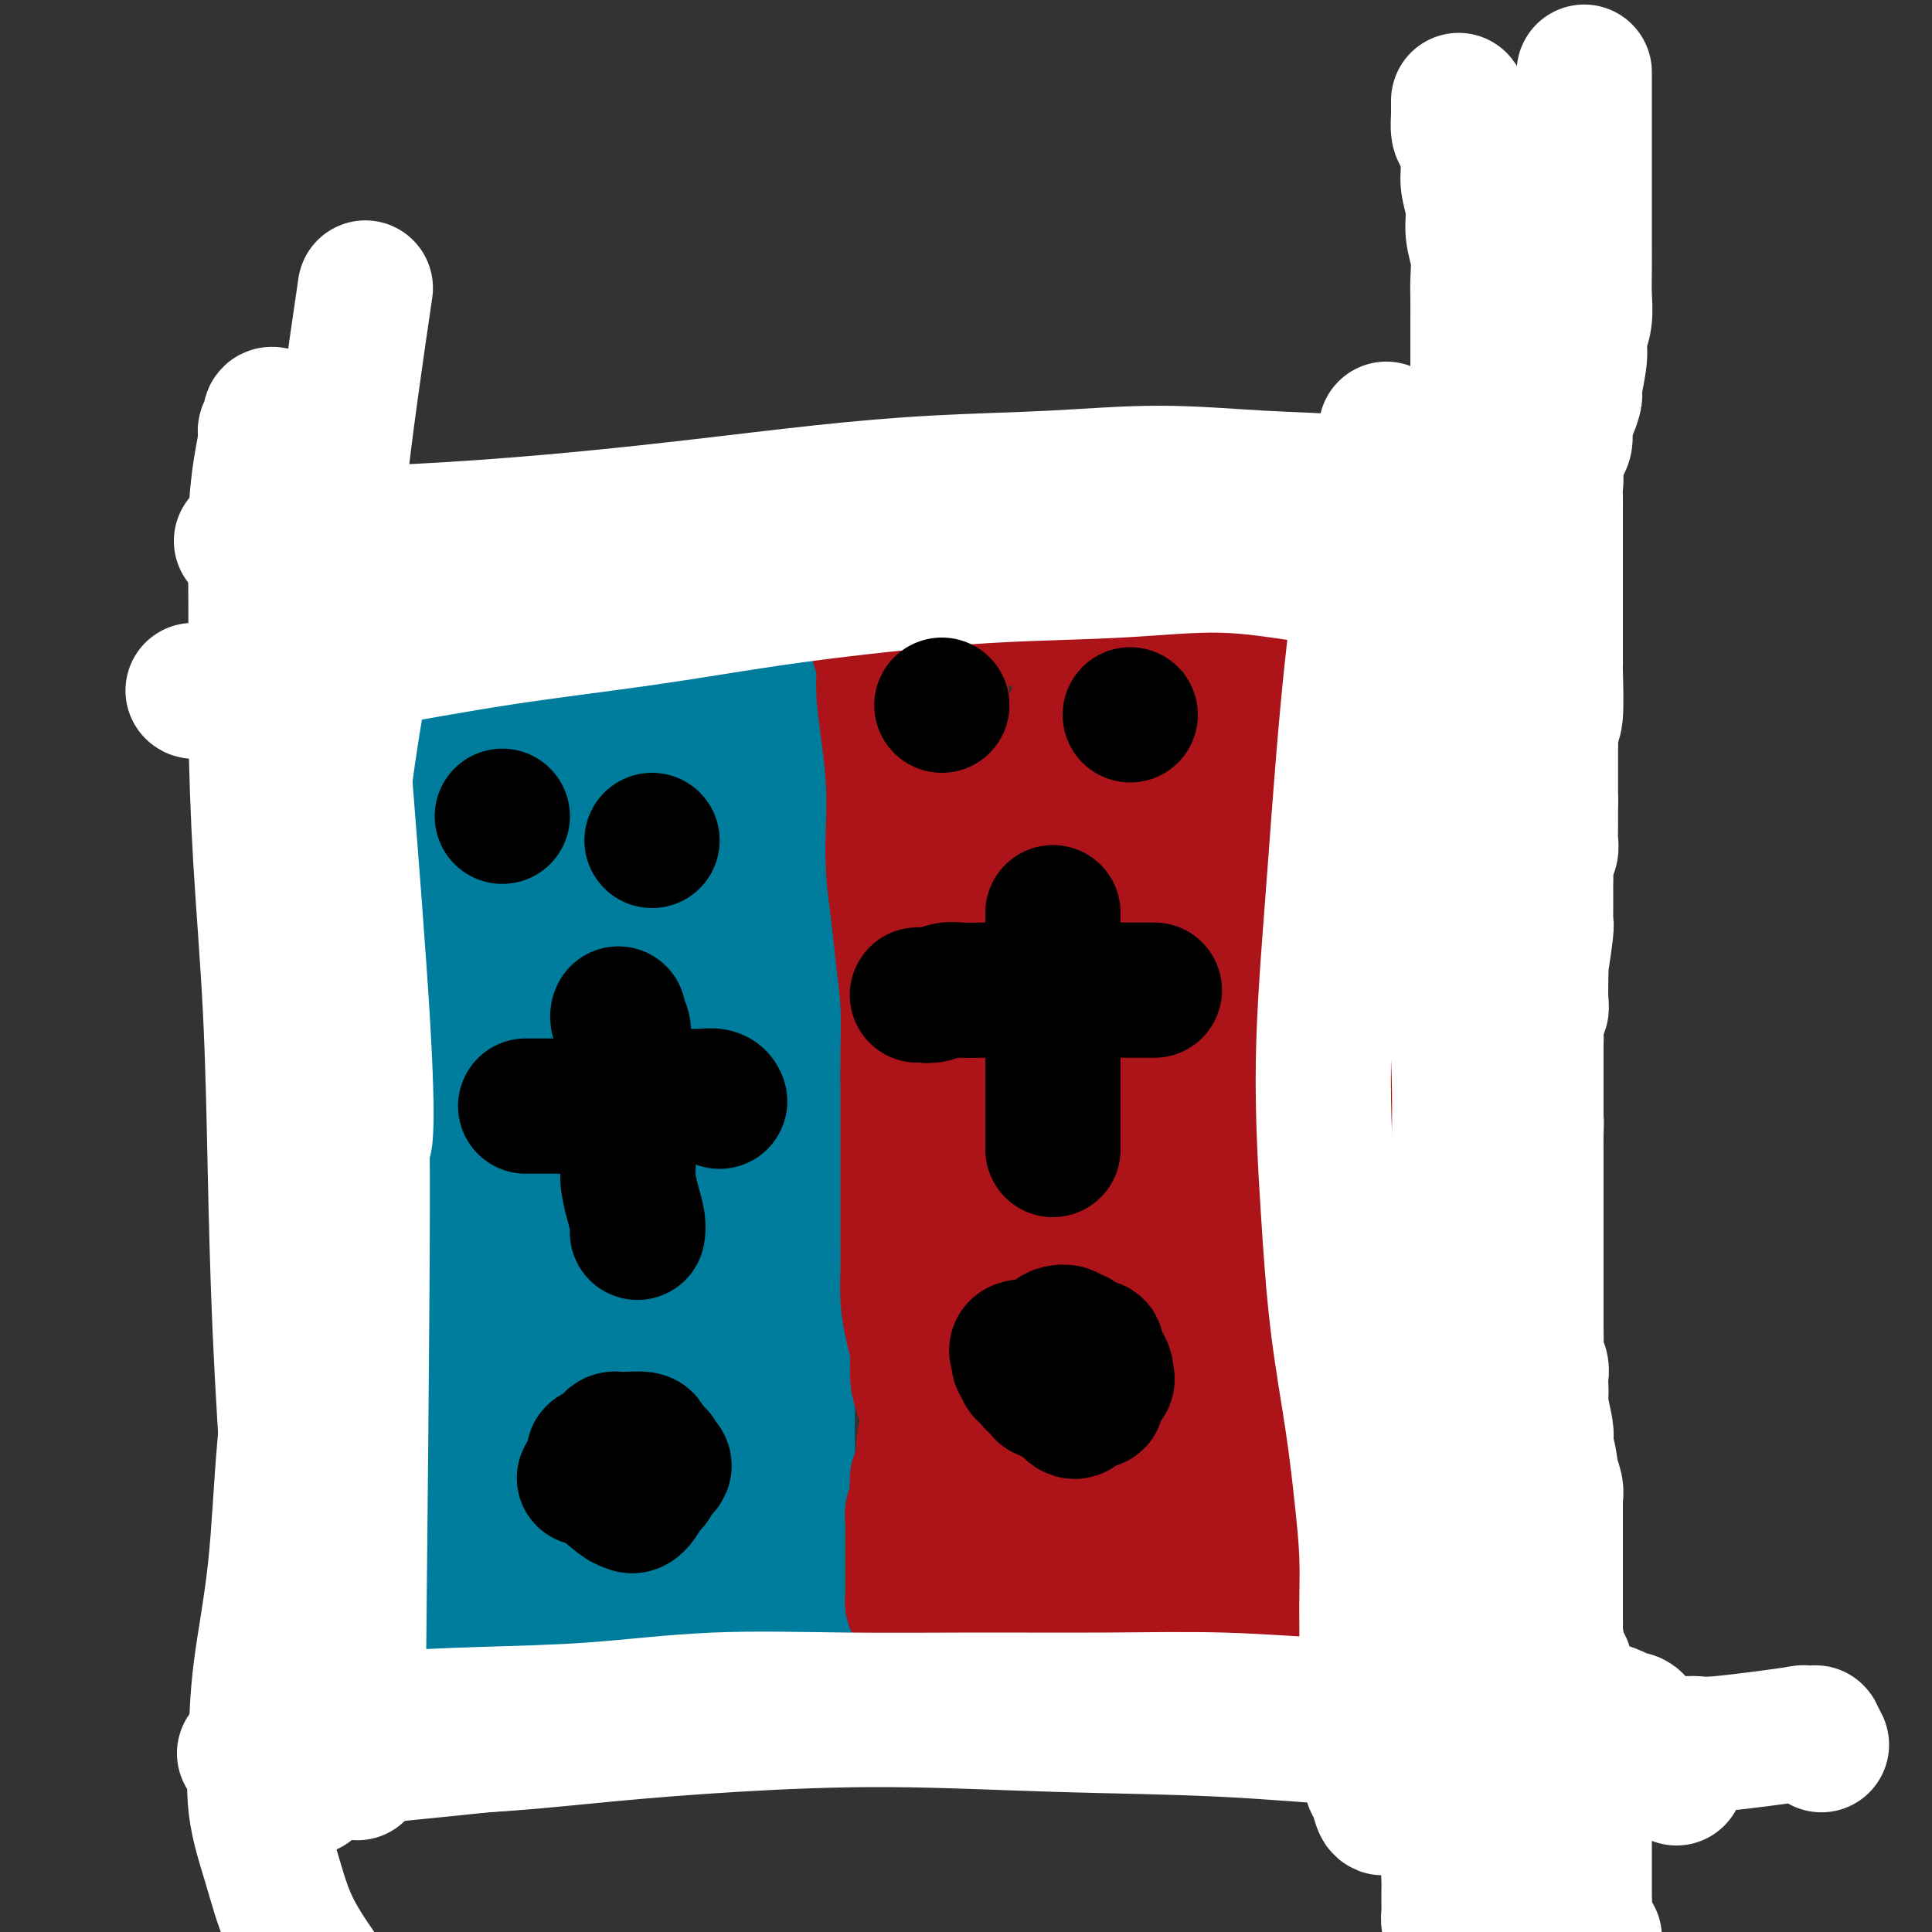 <svg viewBox='0 0 400 400' version='1.1' xmlns='http://www.w3.org/2000/svg' xmlns:xlink='http://www.w3.org/1999/xlink'><rect x="0" y="0" width="400" height="400" fill="#333333" stroke="none"/><g fill='none' stroke='#007C9C' stroke-width='28' stroke-linecap='round' stroke-linejoin='round'><path d='M151,139c-0.018,0.000 -0.037,0.000 0,0c0.037,-0.000 0.128,-0.000 0,0c-0.128,0.000 -0.477,0.000 -1,0c-0.523,-0.000 -1.222,-0.001 -2,0c-0.778,0.001 -1.635,0.003 -3,0c-1.365,-0.003 -3.237,-0.011 -5,0c-1.763,0.011 -3.415,0.039 -5,0c-1.585,-0.039 -3.101,-0.146 -5,0c-1.899,0.146 -4.181,0.546 -6,1c-1.819,0.454 -3.176,0.962 -5,1c-1.824,0.038 -4.115,-0.393 -6,0c-1.885,0.393 -3.362,1.612 -5,2c-1.638,0.388 -3.436,-0.055 -5,0c-1.564,0.055 -2.895,0.606 -4,1c-1.105,0.394 -1.983,0.630 -3,1c-1.017,0.370 -2.174,0.873 -3,1c-0.826,0.127 -1.320,-0.121 -2,0c-0.680,0.121 -1.544,0.613 -2,1c-0.456,0.387 -0.503,0.670 -1,1c-0.497,0.330 -1.443,0.707 -2,1c-0.557,0.293 -0.724,0.503 -1,1c-0.276,0.497 -0.663,1.282 -1,2c-0.337,0.718 -0.626,1.370 -1,2c-0.374,0.630 -0.832,1.240 -1,2c-0.168,0.760 -0.045,1.670 0,3c0.045,1.330 0.012,3.078 0,5c-0.012,1.922 -0.003,4.017 0,6c0.003,1.983 0.001,3.852 0,6c-0.001,2.148 -0.000,4.574 0,7'/><path d='M82,183c0.000,5.510 0.000,5.785 0,7c-0.000,1.215 -0.001,3.372 0,7c0.001,3.628 0.004,8.729 0,14c-0.004,5.271 -0.016,10.714 0,15c0.016,4.286 0.061,7.416 0,9c-0.061,1.584 -0.227,1.623 0,4c0.227,2.377 0.848,7.094 1,10c0.152,2.906 -0.166,4.003 0,6c0.166,1.997 0.815,4.895 1,7c0.185,2.105 -0.094,3.419 0,5c0.094,1.581 0.561,3.431 1,5c0.439,1.569 0.850,2.859 1,5c0.150,2.141 0.040,5.134 0,7c-0.040,1.866 -0.011,2.605 0,3c0.011,0.395 0.003,0.445 0,1c-0.003,0.555 -0.000,1.614 0,3c0.000,1.386 -0.001,3.098 0,4c0.001,0.902 0.004,0.993 0,2c-0.004,1.007 -0.016,2.931 0,4c0.016,1.069 0.061,1.282 0,2c-0.061,0.718 -0.226,1.939 0,3c0.226,1.061 0.845,1.961 1,3c0.155,1.039 -0.155,2.218 0,3c0.155,0.782 0.773,1.168 1,2c0.227,0.832 0.061,2.110 0,3c-0.061,0.890 -0.016,1.394 0,2c0.016,0.606 0.005,1.316 0,2c-0.005,0.684 -0.002,1.342 0,2'/><path d='M88,323c0.928,22.016 0.249,7.055 0,2c-0.249,-5.055 -0.067,-0.204 0,2c0.067,2.204 0.018,1.760 0,2c-0.018,0.240 -0.005,1.162 0,2c0.005,0.838 0.001,1.590 0,2c-0.001,0.410 -0.000,0.477 0,1c0.000,0.523 0.000,1.501 0,2c-0.000,0.499 -0.001,0.520 0,1c0.001,0.480 0.004,1.420 0,2c-0.004,0.580 -0.016,0.799 0,1c0.016,0.201 0.060,0.382 0,1c-0.060,0.618 -0.222,1.671 0,2c0.222,0.329 0.830,-0.067 1,0c0.170,0.067 -0.098,0.595 0,1c0.098,0.405 0.562,0.686 1,1c0.438,0.314 0.849,0.662 1,1c0.151,0.338 0.040,0.665 0,1c-0.040,0.335 -0.011,0.679 0,1c0.011,0.321 0.003,0.621 0,1c-0.003,0.379 -0.000,0.838 0,1c0.000,0.162 -0.001,0.029 0,0c0.001,-0.029 0.006,0.048 0,0c-0.006,-0.048 -0.022,-0.219 0,0c0.022,0.219 0.083,0.828 0,1c-0.083,0.172 -0.309,-0.094 0,0c0.309,0.094 1.155,0.547 2,1'/><path d='M93,352c0.731,1.392 0.059,0.373 0,0c-0.059,-0.373 0.494,-0.100 1,0c0.506,0.100 0.965,0.027 1,0c0.035,-0.027 -0.353,-0.007 0,0c0.353,0.007 1.449,0.003 2,0c0.551,-0.003 0.559,-0.003 1,0c0.441,0.003 1.315,0.011 2,0c0.685,-0.011 1.179,-0.040 2,0c0.821,0.040 1.968,0.150 3,0c1.032,-0.150 1.950,-0.561 3,-1c1.050,-0.439 2.233,-0.905 3,-1c0.767,-0.095 1.119,0.183 3,0c1.881,-0.183 5.291,-0.827 7,-1c1.709,-0.173 1.716,0.126 2,0c0.284,-0.126 0.846,-0.678 1,-1c0.154,-0.322 -0.098,-0.416 4,-1c4.098,-0.584 12.546,-1.659 16,-2c3.454,-0.341 1.913,0.053 2,0c0.087,-0.053 1.802,-0.553 3,-1c1.198,-0.447 1.879,-0.842 3,-1c1.121,-0.158 2.682,-0.080 3,0c0.318,0.080 -0.606,0.162 0,0c0.606,-0.162 2.743,-0.568 4,-1c1.257,-0.432 1.636,-0.889 2,-1c0.364,-0.111 0.713,0.124 1,0c0.287,-0.124 0.510,-0.607 1,-1c0.490,-0.393 1.245,-0.697 2,-1'/><path d='M165,339c11.320,-1.978 3.619,-0.422 1,0c-2.619,0.422 -0.156,-0.291 1,-1c1.156,-0.709 1.004,-1.416 1,-2c-0.004,-0.584 0.139,-1.045 0,-2c-0.139,-0.955 -0.562,-2.404 -1,-4c-0.438,-1.596 -0.892,-3.339 -1,-5c-0.108,-1.661 0.129,-3.239 0,-4c-0.129,-0.761 -0.623,-0.705 -1,-2c-0.377,-1.295 -0.637,-3.943 -1,-6c-0.363,-2.057 -0.829,-3.525 -1,-5c-0.171,-1.475 -0.049,-2.956 0,-5c0.049,-2.044 0.023,-4.650 0,-6c-0.023,-1.350 -0.045,-1.444 0,-4c0.045,-2.556 0.156,-7.575 0,-11c-0.156,-3.425 -0.578,-5.257 -1,-7c-0.422,-1.743 -0.845,-3.396 -1,-6c-0.155,-2.604 -0.041,-6.159 0,-8c0.041,-1.841 0.011,-1.970 0,-3c-0.011,-1.030 -0.003,-2.963 0,-5c0.003,-2.037 0.001,-4.179 0,-6c-0.001,-1.821 -0.000,-3.322 0,-5c0.000,-1.678 0.000,-3.533 0,-5c-0.000,-1.467 -0.000,-2.546 0,-4c0.000,-1.454 0.000,-3.283 0,-5c-0.000,-1.717 -0.000,-3.321 0,-5c0.000,-1.679 0.000,-3.434 0,-5c-0.000,-1.566 -0.000,-2.942 0,-4c0.000,-1.058 0.000,-1.799 0,-3c-0.000,-1.201 -0.000,-2.862 0,-4c0.000,-1.138 0.000,-1.754 0,-3c-0.000,-1.246 -0.000,-3.123 0,-5'/><path d='M161,199c0.000,-11.309 0.000,-4.580 0,-3c0.000,1.580 0.000,-1.988 0,-4c0.000,-2.012 0.000,-2.468 0,-3c0.000,-0.532 0.000,-1.140 0,-2c0.000,-0.860 -0.000,-1.974 0,-3c0.000,-1.026 0.000,-1.966 0,-3c-0.000,-1.034 -0.000,-2.164 0,-3c0.000,-0.836 0.000,-1.378 0,-2c-0.000,-0.622 -0.000,-1.322 0,-2c0.000,-0.678 0.000,-1.333 0,-2c-0.000,-0.667 -0.000,-1.346 0,-2c0.000,-0.654 0.000,-1.282 0,-2c-0.000,-0.718 -0.000,-1.526 0,-2c0.000,-0.474 0.000,-0.614 0,-1c-0.000,-0.386 -0.000,-1.020 0,-2c0.000,-0.980 0.000,-2.308 0,-3c-0.000,-0.692 -0.000,-0.748 0,-1c0.000,-0.252 0.000,-0.700 0,-1c-0.000,-0.300 -0.000,-0.453 0,-1c0.000,-0.547 0.000,-1.490 0,-2c-0.000,-0.510 -0.000,-0.588 0,-1c0.000,-0.412 0.000,-1.157 0,-2c-0.000,-0.843 -0.000,-1.783 0,-2c0.000,-0.217 0.001,0.289 0,0c-0.001,-0.289 -0.004,-1.373 0,-2c0.004,-0.627 0.016,-0.798 0,-1c-0.016,-0.202 -0.061,-0.436 0,-1c0.061,-0.564 0.226,-1.458 0,-2c-0.226,-0.542 -0.844,-0.733 -1,-1c-0.156,-0.267 0.150,-0.610 0,-1c-0.150,-0.390 -0.757,-0.826 -1,-1c-0.243,-0.174 -0.121,-0.087 0,0'/><path d='M159,141c-0.306,-9.135 -0.072,-2.974 0,-1c0.072,1.974 -0.019,-0.241 0,-1c0.019,-0.759 0.150,-0.062 0,0c-0.150,0.062 -0.579,-0.509 -1,-1c-0.421,-0.491 -0.835,-0.901 -1,-1c-0.165,-0.099 -0.083,0.113 0,0c0.083,-0.113 0.167,-0.552 0,-1c-0.167,-0.448 -0.584,-0.905 -1,-1c-0.416,-0.095 -0.832,0.170 -1,0c-0.168,-0.170 -0.089,-0.777 0,-1c0.089,-0.223 0.187,-0.063 0,0c-0.187,0.063 -0.660,0.027 -1,0c-0.340,-0.027 -0.546,-0.046 -1,0c-0.454,0.046 -1.156,0.156 -1,0c0.156,-0.156 1.171,-0.578 0,-1c-1.171,-0.422 -4.526,-0.845 -6,-1c-1.474,-0.155 -1.066,-0.041 -1,0c0.066,0.041 -0.209,0.011 -1,0c-0.791,-0.011 -2.098,-0.003 -3,0c-0.902,0.003 -1.401,0.001 -2,0c-0.599,-0.001 -1.299,-0.000 -2,0c-0.701,0.000 -1.403,0.000 -2,0c-0.597,-0.000 -1.090,0.000 -2,0c-0.910,-0.000 -2.239,-0.001 -3,0c-0.761,0.001 -0.955,0.003 -2,0c-1.045,-0.003 -2.940,-0.011 -4,0c-1.060,0.011 -1.285,0.041 -2,0c-0.715,-0.041 -1.918,-0.155 -3,0c-1.082,0.155 -2.041,0.577 -3,1'/><path d='M116,133c-5.241,0.317 -3.344,0.610 -3,1c0.344,0.390 -0.864,0.878 -2,1c-1.136,0.122 -2.201,-0.123 -3,0c-0.799,0.123 -1.331,0.614 -2,1c-0.669,0.386 -1.474,0.667 -2,1c-0.526,0.333 -0.774,0.718 -1,1c-0.226,0.282 -0.431,0.461 -1,1c-0.569,0.539 -1.501,1.439 -2,2c-0.499,0.561 -0.566,0.784 -1,1c-0.434,0.216 -1.234,0.427 -2,1c-0.766,0.573 -1.497,1.508 -2,2c-0.503,0.492 -0.779,0.540 -1,1c-0.221,0.460 -0.389,1.333 -1,2c-0.611,0.667 -1.666,1.130 -2,2c-0.334,0.870 0.054,2.147 0,3c-0.054,0.853 -0.550,1.280 -1,3c-0.450,1.720 -0.852,4.732 -1,6c-0.148,1.268 -0.040,0.793 0,1c0.040,0.207 0.014,1.097 0,2c-0.014,0.903 -0.014,1.819 0,3c0.014,1.181 0.041,2.629 0,4c-0.041,1.371 -0.152,2.667 0,4c0.152,1.333 0.566,2.704 1,4c0.434,1.296 0.887,2.517 1,4c0.113,1.483 -0.113,3.228 0,5c0.113,1.772 0.565,3.572 1,5c0.435,1.428 0.851,2.485 1,4c0.149,1.515 0.030,3.489 0,5c-0.030,1.511 0.031,2.561 0,4c-0.031,1.439 -0.152,3.268 0,5c0.152,1.732 0.576,3.366 1,5'/><path d='M94,217c0.774,7.220 0.207,4.769 0,5c-0.207,0.231 -0.056,3.145 0,5c0.056,1.855 0.015,2.653 0,4c-0.015,1.347 -0.004,3.244 0,5c0.004,1.756 0.001,3.372 0,5c-0.001,1.628 -0.000,3.269 0,5c0.000,1.731 0.000,3.554 0,5c-0.000,1.446 -0.000,2.516 0,4c0.000,1.484 0.001,3.382 0,5c-0.001,1.618 -0.004,2.955 0,4c0.004,1.045 0.015,1.796 0,3c-0.015,1.204 -0.057,2.860 0,4c0.057,1.140 0.212,1.766 0,3c-0.212,1.234 -0.793,3.078 -1,4c-0.207,0.922 -0.041,0.924 0,4c0.041,3.076 -0.041,9.228 0,12c0.041,2.772 0.207,2.164 0,2c-0.207,-0.164 -0.788,0.118 -1,1c-0.212,0.882 -0.057,2.366 0,4c0.057,1.634 0.015,3.420 0,5c-0.015,1.580 -0.004,2.954 0,4c0.004,1.046 0.001,1.763 0,3c-0.001,1.237 -0.000,2.993 0,4c0.000,1.007 0.000,1.266 0,2c-0.000,0.734 -0.000,1.943 0,3c0.000,1.057 0.000,1.963 0,3c-0.000,1.037 -0.000,2.206 0,3c0.000,0.794 0.000,1.214 0,2c-0.000,0.786 -0.000,1.939 0,3c0.000,1.061 0.000,2.031 0,3'/><path d='M92,336c-0.292,18.993 -0.023,6.975 0,3c0.023,-3.975 -0.201,0.094 0,2c0.201,1.906 0.826,1.648 1,2c0.174,0.352 -0.105,1.314 0,2c0.105,0.686 0.594,1.098 1,2c0.406,0.902 0.730,2.295 1,3c0.270,0.705 0.485,0.722 1,1c0.515,0.278 1.329,0.817 2,1c0.671,0.183 1.198,0.011 2,0c0.802,-0.011 1.879,0.138 3,0c1.121,-0.138 2.287,-0.564 3,-1c0.713,-0.436 0.972,-0.881 2,-1c1.028,-0.119 2.823,0.089 4,0c1.177,-0.089 1.736,-0.476 3,-1c1.264,-0.524 3.234,-1.187 5,-2c1.766,-0.813 3.330,-1.776 4,-2c0.670,-0.224 0.448,0.291 1,0c0.552,-0.291 1.880,-1.388 3,-2c1.120,-0.612 2.032,-0.737 3,-1c0.968,-0.263 1.992,-0.662 3,-1c1.008,-0.338 1.999,-0.615 3,-1c1.001,-0.385 2.011,-0.877 3,-1c0.989,-0.123 1.955,0.122 3,0c1.045,-0.122 2.168,-0.610 3,-1c0.832,-0.390 1.374,-0.682 2,-1c0.626,-0.318 1.336,-0.663 2,-1c0.664,-0.337 1.281,-0.668 2,-1c0.719,-0.332 1.540,-0.666 2,-1c0.460,-0.334 0.560,-0.667 1,-1c0.440,-0.333 1.220,-0.667 2,-1'/><path d='M157,332c8.518,-3.674 2.812,-2.858 1,-3c-1.812,-0.142 0.269,-1.243 1,-2c0.731,-0.757 0.111,-1.170 0,-2c-0.111,-0.830 0.287,-2.075 0,-4c-0.287,-1.925 -1.260,-4.529 -2,-8c-0.740,-3.471 -1.247,-7.809 -2,-14c-0.753,-6.191 -1.750,-14.233 -3,-22c-1.250,-7.767 -2.752,-15.258 -4,-22c-1.248,-6.742 -2.243,-12.736 -3,-18c-0.757,-5.264 -1.278,-9.799 -2,-14c-0.722,-4.201 -1.647,-8.068 -2,-12c-0.353,-3.932 -0.134,-7.930 0,-11c0.134,-3.070 0.184,-5.211 0,-7c-0.184,-1.789 -0.600,-3.227 0,-6c0.600,-2.773 2.217,-6.882 3,-9c0.783,-2.118 0.732,-2.244 1,-3c0.268,-0.756 0.857,-2.142 1,-3c0.143,-0.858 -0.158,-1.189 0,-2c0.158,-0.811 0.775,-2.104 1,-3c0.225,-0.896 0.056,-1.396 0,-2c-0.056,-0.604 -0.000,-1.313 0,-2c0.000,-0.687 -0.055,-1.354 0,-2c0.055,-0.646 0.221,-1.271 0,-2c-0.221,-0.729 -0.829,-1.561 -1,-2c-0.171,-0.439 0.095,-0.485 0,-1c-0.095,-0.515 -0.551,-1.499 -1,-2c-0.449,-0.501 -0.890,-0.520 -1,-1c-0.110,-0.480 0.111,-1.423 0,-2c-0.111,-0.577 -0.556,-0.789 -1,-1'/><path d='M143,150c-0.781,-3.022 -0.735,-2.079 -1,-2c-0.265,0.079 -0.841,-0.708 -1,-1c-0.159,-0.292 0.098,-0.090 0,0c-0.098,0.090 -0.552,0.068 -1,0c-0.448,-0.068 -0.890,-0.183 -1,0c-0.110,0.183 0.111,0.663 0,1c-0.111,0.337 -0.554,0.531 -1,1c-0.446,0.469 -0.896,1.213 -1,2c-0.104,0.787 0.136,1.617 0,3c-0.136,1.383 -0.650,3.320 -1,5c-0.350,1.680 -0.538,3.103 -1,5c-0.462,1.897 -1.200,4.268 -2,6c-0.800,1.732 -1.664,2.827 -3,7c-1.336,4.173 -3.144,11.425 -4,15c-0.856,3.575 -0.760,3.471 -1,4c-0.240,0.529 -0.818,1.689 -2,4c-1.182,2.311 -2.970,5.773 -4,9c-1.030,3.227 -1.303,6.219 -2,9c-0.697,2.781 -1.819,5.350 -3,8c-1.181,2.650 -2.422,5.381 -3,8c-0.578,2.619 -0.494,5.125 -1,8c-0.506,2.875 -1.600,6.117 -2,9c-0.400,2.883 -0.104,5.405 0,8c0.104,2.595 0.017,5.263 0,8c-0.017,2.737 0.037,5.542 0,8c-0.037,2.458 -0.165,4.568 0,7c0.165,2.432 0.621,5.185 1,8c0.379,2.815 0.679,5.693 1,8c0.321,2.307 0.663,4.044 1,6c0.337,1.956 0.668,4.130 1,6c0.332,1.870 0.666,3.435 1,5'/><path d='M113,315c0.732,5.802 0.060,3.805 0,4c-0.060,0.195 0.490,2.580 1,4c0.510,1.420 0.981,1.876 1,3c0.019,1.124 -0.413,2.916 0,4c0.413,1.084 1.673,1.458 2,2c0.327,0.542 -0.277,1.250 0,2c0.277,0.750 1.435,1.540 2,2c0.565,0.460 0.537,0.589 1,1c0.463,0.411 1.418,1.103 2,1c0.582,-0.103 0.792,-1.003 1,-2c0.208,-0.997 0.413,-2.093 1,-4c0.587,-1.907 1.556,-4.625 2,-9c0.444,-4.375 0.364,-10.408 1,-17c0.636,-6.592 1.989,-13.742 3,-18c1.011,-4.258 1.681,-5.622 3,-15c1.319,-9.378 3.289,-26.770 4,-34c0.711,-7.230 0.164,-4.297 0,-5c-0.164,-0.703 0.054,-5.041 0,-9c-0.054,-3.959 -0.382,-7.537 -1,-10c-0.618,-2.463 -1.527,-3.809 -2,-5c-0.473,-1.191 -0.509,-2.226 -1,-3c-0.491,-0.774 -1.437,-1.286 -2,-2c-0.563,-0.714 -0.743,-1.630 -1,-2c-0.257,-0.370 -0.593,-0.195 -1,0c-0.407,0.195 -0.887,0.411 -1,1c-0.113,0.589 0.141,1.553 0,5c-0.141,3.447 -0.677,9.378 -1,18c-0.323,8.622 -0.433,19.937 0,30c0.433,10.063 1.409,18.875 2,26c0.591,7.125 0.795,12.562 1,18'/><path d='M130,301c0.969,8.873 1.893,9.056 3,11c1.107,1.944 2.399,5.648 3,8c0.601,2.352 0.513,3.352 1,5c0.487,1.648 1.550,3.944 2,5c0.450,1.056 0.288,0.871 1,2c0.712,1.129 2.299,3.572 3,5c0.701,1.428 0.517,1.841 1,2c0.483,0.159 1.632,0.064 2,0c0.368,-0.064 -0.047,-0.099 0,0c0.047,0.099 0.554,0.331 1,0c0.446,-0.331 0.830,-1.223 1,-2c0.170,-0.777 0.127,-1.437 0,-2c-0.127,-0.563 -0.338,-1.030 0,-6c0.338,-4.970 1.225,-14.444 0,-28c-1.225,-13.556 -4.561,-31.193 -6,-38c-1.439,-6.807 -0.980,-2.783 -1,-3c-0.020,-0.217 -0.519,-4.675 -1,-7c-0.481,-2.325 -0.945,-2.519 -1,-4c-0.055,-1.481 0.298,-4.250 0,-7c-0.298,-2.750 -1.249,-5.479 -2,-8c-0.751,-2.521 -1.303,-4.832 -2,-7c-0.697,-2.168 -1.540,-4.193 -2,-6c-0.460,-1.807 -0.537,-3.395 -1,-5c-0.463,-1.605 -1.313,-3.226 -2,-5c-0.687,-1.774 -1.210,-3.700 -2,-6c-0.790,-2.300 -1.847,-4.976 -3,-7c-1.153,-2.024 -2.402,-3.398 -3,-5c-0.598,-1.602 -0.546,-3.431 -1,-5c-0.454,-1.569 -1.416,-2.877 -2,-4c-0.584,-1.123 -0.792,-2.062 -1,-3'/><path d='M118,181c-3.368,-10.214 -1.287,-5.251 -1,-4c0.287,1.251 -1.218,-1.212 -2,-3c-0.782,-1.788 -0.840,-2.903 -1,-4c-0.160,-1.097 -0.421,-2.178 -1,-3c-0.579,-0.822 -1.476,-1.386 -2,-2c-0.524,-0.614 -0.677,-1.278 -1,-2c-0.323,-0.722 -0.818,-1.504 -1,-2c-0.182,-0.496 -0.053,-0.708 0,-1c0.053,-0.292 0.029,-0.663 0,-1c-0.029,-0.337 -0.063,-0.640 0,-1c0.063,-0.360 0.223,-0.777 0,-1c-0.223,-0.223 -0.829,-0.252 0,0c0.829,0.252 3.094,0.786 4,1c0.906,0.214 0.453,0.107 0,0'/><path d='M102,187c-0.000,0.004 -0.000,0.008 0,0c0.000,-0.008 0.000,-0.028 0,0c-0.000,0.028 -0.002,0.105 0,0c0.002,-0.105 0.007,-0.391 0,0c-0.007,0.391 -0.024,1.459 0,2c0.024,0.541 0.091,0.554 0,2c-0.091,1.446 -0.341,4.326 0,7c0.341,2.674 1.271,5.144 2,8c0.729,2.856 1.257,6.098 2,9c0.743,2.902 1.702,5.462 2,8c0.298,2.538 -0.064,5.053 0,7c0.064,1.947 0.553,3.326 1,5c0.447,1.674 0.852,3.641 1,5c0.148,1.359 0.040,2.109 0,3c-0.040,0.891 -0.011,1.924 0,3c0.011,1.076 0.003,2.196 0,3c-0.003,0.804 -0.001,1.293 0,2c0.001,0.707 0.000,1.630 0,2c-0.000,0.370 -0.000,0.185 0,0'/></g>
<g fill='none' stroke='#AD1419' stroke-width='28' stroke-linecap='round' stroke-linejoin='round'><path d='M182,133c-0.001,0.001 -0.001,0.002 0,0c0.001,-0.002 0.004,-0.008 0,0c-0.004,0.008 -0.016,0.028 0,0c0.016,-0.028 0.060,-0.105 0,0c-0.060,0.105 -0.222,0.391 0,1c0.222,0.609 0.830,1.541 1,3c0.170,1.459 -0.099,3.443 0,6c0.099,2.557 0.565,5.685 1,9c0.435,3.315 0.837,6.816 1,10c0.163,3.184 0.086,6.052 0,9c-0.086,2.948 -0.181,5.975 0,9c0.181,3.025 0.637,6.046 1,9c0.363,2.954 0.633,5.839 1,9c0.367,3.161 0.830,6.598 1,10c0.170,3.402 0.045,6.768 0,10c-0.045,3.232 -0.012,6.331 0,9c0.012,2.669 0.003,4.907 0,7c-0.003,2.093 -0.001,4.039 0,6c0.001,1.961 -0.001,3.937 0,6c0.001,2.063 0.003,4.214 0,6c-0.003,1.786 -0.011,3.207 0,5c0.011,1.793 0.041,3.956 0,6c-0.041,2.044 -0.152,3.967 0,6c0.152,2.033 0.566,4.175 1,6c0.434,1.825 0.887,3.334 1,5c0.113,1.666 -0.114,3.488 0,5c0.114,1.512 0.569,2.715 1,4c0.431,1.285 0.837,2.653 1,4c0.163,1.347 0.081,2.674 0,4'/><path d='M192,297c1.592,25.906 0.571,8.671 0,3c-0.571,-5.671 -0.693,0.224 -1,3c-0.307,2.776 -0.800,2.435 -1,3c-0.200,0.565 -0.106,2.038 0,3c0.106,0.962 0.225,1.413 0,2c-0.225,0.587 -0.792,1.309 -1,2c-0.208,0.691 -0.056,1.350 0,2c0.056,0.650 0.015,1.291 0,2c-0.015,0.709 -0.004,1.486 0,2c0.004,0.514 0.001,0.767 0,1c-0.001,0.233 -0.000,0.448 0,1c0.000,0.552 0.000,1.442 0,2c-0.000,0.558 -0.000,0.783 0,1c0.000,0.217 0.000,0.425 0,1c-0.000,0.575 -0.001,1.516 0,2c0.001,0.484 0.003,0.510 0,1c-0.003,0.490 -0.012,1.445 0,2c0.012,0.555 0.046,0.711 0,1c-0.046,0.289 -0.171,0.711 0,1c0.171,0.289 0.637,0.443 1,1c0.363,0.557 0.623,1.516 1,2c0.377,0.484 0.872,0.493 1,1c0.128,0.507 -0.110,1.512 0,2c0.110,0.488 0.569,0.460 1,1c0.431,0.540 0.836,1.647 1,2c0.164,0.353 0.088,-0.049 0,0c-0.088,0.049 -0.189,0.549 0,1c0.189,0.451 0.666,0.852 1,1c0.334,0.148 0.524,0.042 1,0c0.476,-0.042 1.238,-0.021 2,0'/><path d='M198,343c0.712,0.143 0.491,0.001 1,0c0.509,-0.001 1.749,0.140 3,0c1.251,-0.140 2.512,-0.561 3,-1c0.488,-0.439 0.202,-0.895 1,-1c0.798,-0.105 2.678,0.142 4,0c1.322,-0.142 2.085,-0.673 3,-1c0.915,-0.327 1.981,-0.450 3,-1c1.019,-0.550 1.991,-1.528 3,-2c1.009,-0.472 2.056,-0.437 3,-1c0.944,-0.563 1.784,-1.723 3,-2c1.216,-0.277 2.808,0.329 4,0c1.192,-0.329 1.985,-1.593 3,-2c1.015,-0.407 2.254,0.045 3,0c0.746,-0.045 1.000,-0.586 3,-1c2.000,-0.414 5.747,-0.703 7,-1c1.253,-0.297 0.013,-0.604 0,-1c-0.013,-0.396 1.201,-0.880 2,-1c0.799,-0.120 1.184,0.126 2,0c0.816,-0.126 2.064,-0.622 3,-1c0.936,-0.378 1.561,-0.636 2,-1c0.439,-0.364 0.691,-0.833 1,-1c0.309,-0.167 0.674,-0.031 1,0c0.326,0.031 0.613,-0.044 1,0c0.387,0.044 0.873,0.208 1,0c0.127,-0.208 -0.107,-0.788 0,-1c0.107,-0.212 0.553,-0.057 1,0c0.447,0.057 0.893,0.015 1,0c0.107,-0.015 -0.125,-0.004 0,0c0.125,0.004 0.607,0.001 1,0c0.393,-0.001 0.696,-0.001 1,0'/><path d='M262,324c10.084,-2.939 3.293,-0.788 1,0c-2.293,0.788 -0.089,0.211 1,0c1.089,-0.211 1.062,-0.057 1,0c-0.062,0.057 -0.157,0.015 0,0c0.157,-0.015 0.568,-0.004 1,0c0.432,0.004 0.886,0.001 1,0c0.114,-0.001 -0.110,-0.000 0,0c0.110,0.000 0.556,0.000 1,0c0.444,-0.000 0.887,-0.000 1,0c0.113,0.000 -0.105,0.000 0,0c0.105,-0.000 0.534,-0.000 1,0c0.466,0.000 0.968,0.000 1,0c0.032,-0.000 -0.408,-0.000 0,0c0.408,0.000 1.664,0.000 2,0c0.336,-0.000 -0.247,-0.000 0,0c0.247,0.000 1.324,0.000 2,0c0.676,-0.000 0.951,-0.001 1,0c0.049,0.001 -0.128,0.004 0,0c0.128,-0.004 0.560,-0.015 1,0c0.440,0.015 0.888,0.057 1,0c0.112,-0.057 -0.111,-0.211 0,0c0.111,0.211 0.554,0.789 1,1c0.446,0.211 0.893,0.057 1,0c0.107,-0.057 -0.125,-0.015 0,0c0.125,0.015 0.607,0.004 1,0c0.393,-0.004 0.696,-0.002 1,0'/><path d='M282,325c3.050,0.155 0.674,0.041 0,0c-0.674,-0.041 0.355,-0.011 1,0c0.645,0.011 0.908,0.003 1,0c0.092,-0.003 0.015,-0.001 0,0c-0.015,0.001 0.033,0.002 0,0c-0.033,-0.002 -0.149,-0.007 0,0c0.149,0.007 0.561,0.026 0,0c-0.561,-0.026 -2.095,-0.098 -1,0c1.095,0.098 4.819,0.366 -2,1c-6.819,0.634 -24.182,1.633 -32,2c-7.818,0.367 -6.091,0.102 -6,0c0.091,-0.102 -1.455,-0.043 -3,0c-1.545,0.043 -3.089,0.068 -5,0c-1.911,-0.068 -4.189,-0.228 -6,0c-1.811,0.228 -3.156,0.846 -4,1c-0.844,0.154 -1.186,-0.155 -2,0c-0.814,0.155 -2.099,0.774 -3,1c-0.901,0.226 -1.418,0.061 -2,0c-0.582,-0.061 -1.228,-0.016 -2,0c-0.772,0.016 -1.671,0.004 -2,0c-0.329,-0.004 -0.089,-0.001 0,0c0.089,0.001 0.025,0.000 0,0c-0.025,-0.000 -0.013,-0.000 0,0'/><path d='M214,330c-10.143,0.773 -1.500,0.206 3,0c4.500,-0.206 4.856,-0.053 6,0c1.144,0.053 3.077,0.004 5,0c1.923,-0.004 3.838,0.037 6,0c2.162,-0.037 4.573,-0.151 7,0c2.427,0.151 4.870,0.566 7,1c2.130,0.434 3.948,0.886 6,1c2.052,0.114 4.338,-0.110 6,0c1.662,0.110 2.701,0.555 4,1c1.299,0.445 2.860,0.889 4,1c1.140,0.111 1.861,-0.110 3,0c1.139,0.110 2.696,0.550 4,1c1.304,0.450 2.355,0.909 3,1c0.645,0.091 0.885,-0.186 2,0c1.115,0.186 3.107,0.834 4,1c0.893,0.166 0.688,-0.152 1,0c0.312,0.152 1.142,0.773 2,1c0.858,0.227 1.742,0.061 2,0c0.258,-0.061 -0.112,-0.015 0,0c0.112,0.015 0.707,0.001 1,0c0.293,-0.001 0.286,0.011 0,0c-0.286,-0.011 -0.850,-0.044 -1,0c-0.150,0.044 0.113,0.166 0,0c-0.113,-0.166 -0.604,-0.619 -1,-1c-0.396,-0.381 -0.698,-0.691 -1,-1'/><path d='M287,336c-0.384,-0.625 0.156,-1.188 0,-2c-0.156,-0.812 -1.007,-1.874 -2,-4c-0.993,-2.126 -2.128,-5.316 -3,-11c-0.872,-5.684 -1.482,-13.863 -2,-22c-0.518,-8.137 -0.945,-16.232 -1,-24c-0.055,-7.768 0.262,-15.210 1,-21c0.738,-5.790 1.895,-9.929 3,-14c1.105,-4.071 2.156,-8.076 3,-11c0.844,-2.924 1.480,-4.768 2,-7c0.520,-2.232 0.924,-4.851 1,-7c0.076,-2.149 -0.176,-3.828 0,-6c0.176,-2.172 0.779,-4.836 1,-7c0.221,-2.164 0.059,-3.829 0,-6c-0.059,-2.171 -0.016,-4.847 0,-7c0.016,-2.153 0.004,-3.783 0,-6c-0.004,-2.217 -0.000,-5.021 0,-6c0.000,-0.979 -0.004,-0.132 0,-5c0.004,-4.868 0.015,-15.451 0,-20c-0.015,-4.549 -0.056,-3.063 0,-3c0.056,0.063 0.208,-1.295 0,-3c-0.208,-1.705 -0.778,-3.755 -1,-5c-0.222,-1.245 -0.098,-1.684 0,-2c0.098,-0.316 0.170,-0.507 0,-1c-0.170,-0.493 -0.581,-1.287 -1,-2c-0.419,-0.713 -0.844,-1.346 -1,-2c-0.156,-0.654 -0.042,-1.330 0,-2c0.042,-0.670 0.012,-1.334 0,-2c-0.012,-0.666 -0.006,-1.333 0,-2'/><path d='M287,126c-0.464,-11.870 -0.124,-4.543 0,-2c0.124,2.543 0.033,0.304 0,-1c-0.033,-1.304 -0.009,-1.673 0,-2c0.009,-0.327 0.002,-0.614 0,-1c-0.002,-0.386 -0.001,-0.872 0,-1c0.001,-0.128 0.000,0.102 0,0c-0.000,-0.102 -0.000,-0.538 0,-1c0.000,-0.462 -0.000,-0.952 0,-1c0.000,-0.048 0.000,0.347 0,0c-0.000,-0.347 -0.001,-1.435 0,-1c0.001,0.435 0.003,2.392 0,3c-0.003,0.608 -0.011,-0.133 0,0c0.011,0.133 0.040,1.141 0,2c-0.040,0.859 -0.150,1.570 0,3c0.150,1.430 0.558,3.580 1,5c0.442,1.420 0.917,2.109 1,3c0.083,0.891 -0.227,1.984 0,6c0.227,4.016 0.992,10.955 1,21c0.008,10.045 -0.741,23.197 -1,35c-0.259,11.803 -0.028,22.256 0,31c0.028,8.744 -0.146,15.777 0,21c0.146,5.223 0.613,8.635 1,12c0.387,3.365 0.693,6.682 1,10'/><path d='M291,268c0.574,25.066 0.010,12.230 0,9c-0.010,-3.230 0.533,3.145 1,7c0.467,3.855 0.857,5.189 1,7c0.143,1.811 0.038,4.098 0,6c-0.038,1.902 -0.009,3.418 0,5c0.009,1.582 -0.000,3.228 0,4c0.000,0.772 0.010,0.668 0,2c-0.010,1.332 -0.041,4.099 0,6c0.041,1.901 0.155,2.936 0,4c-0.155,1.064 -0.577,2.158 -1,3c-0.423,0.842 -0.846,1.432 -1,2c-0.154,0.568 -0.037,1.114 0,2c0.037,0.886 -0.004,2.113 0,3c0.004,0.887 0.054,1.436 0,2c-0.054,0.564 -0.211,1.144 0,2c0.211,0.856 0.790,1.989 1,3c0.210,1.011 0.052,1.899 0,2c-0.052,0.101 0.001,-0.586 0,-1c-0.001,-0.414 -0.056,-0.554 0,-1c0.056,-0.446 0.224,-1.197 0,-2c-0.224,-0.803 -0.838,-1.657 -1,-3c-0.162,-1.343 0.130,-3.174 0,-5c-0.130,-1.826 -0.680,-3.649 -1,-6c-0.320,-2.351 -0.409,-5.232 -1,-8c-0.591,-2.768 -1.684,-5.422 -2,-9c-0.316,-3.578 0.146,-8.079 0,-13c-0.146,-4.921 -0.899,-10.263 -1,-17c-0.101,-6.737 0.449,-14.868 1,-23'/><path d='M287,249c0.118,-12.674 0.411,-17.858 1,-24c0.589,-6.142 1.472,-13.240 2,-19c0.528,-5.760 0.701,-10.180 1,-14c0.299,-3.820 0.724,-7.039 1,-10c0.276,-2.961 0.403,-5.663 1,-8c0.597,-2.337 1.663,-4.310 2,-6c0.337,-1.690 -0.056,-3.099 0,-5c0.056,-1.901 0.561,-4.295 1,-6c0.439,-1.705 0.812,-2.722 1,-4c0.188,-1.278 0.191,-2.817 0,-4c-0.191,-1.183 -0.577,-2.009 -1,-3c-0.423,-0.991 -0.882,-2.147 -1,-3c-0.118,-0.853 0.104,-1.404 0,-2c-0.104,-0.596 -0.533,-1.237 -1,-2c-0.467,-0.763 -0.970,-1.647 -1,-2c-0.030,-0.353 0.413,-0.173 0,-2c-0.413,-1.827 -1.683,-5.659 -2,-7c-0.317,-1.341 0.318,-0.189 0,-1c-0.318,-0.811 -1.590,-3.584 -2,-5c-0.410,-1.416 0.043,-1.476 0,-2c-0.043,-0.524 -0.582,-1.511 -1,-2c-0.418,-0.489 -0.717,-0.481 -1,-1c-0.283,-0.519 -0.552,-1.565 -1,-2c-0.448,-0.435 -1.074,-0.257 -2,0c-0.926,0.257 -2.151,0.594 -3,1c-0.849,0.406 -1.320,0.882 -2,1c-0.680,0.118 -1.568,-0.122 -2,0c-0.432,0.122 -0.409,0.606 -1,1c-0.591,0.394 -1.795,0.697 -3,1'/><path d='M273,119c-2.792,1.085 -3.271,1.797 -4,2c-0.729,0.203 -1.709,-0.104 -3,0c-1.291,0.104 -2.893,0.620 -4,1c-1.107,0.380 -1.720,0.623 -3,1c-1.280,0.377 -3.227,0.886 -5,1c-1.773,0.114 -3.373,-0.167 -5,0c-1.627,0.167 -3.282,0.781 -5,1c-1.718,0.219 -3.500,0.044 -5,0c-1.500,-0.044 -2.716,0.044 -4,0c-1.284,-0.044 -2.634,-0.218 -4,0c-1.366,0.218 -2.748,0.829 -4,1c-1.252,0.171 -2.372,-0.098 -4,0c-1.628,0.098 -3.762,0.562 -5,1c-1.238,0.438 -1.578,0.849 -2,1c-0.422,0.151 -0.924,0.040 -3,0c-2.076,-0.040 -5.726,-0.011 -7,0c-1.274,0.011 -0.173,0.003 -1,0c-0.827,-0.003 -3.582,-0.001 -5,0c-1.418,0.001 -1.498,0.000 -2,0c-0.502,-0.000 -1.426,-0.000 -2,0c-0.574,0.000 -0.797,0.000 -1,0c-0.203,-0.000 -0.384,-0.000 -1,0c-0.616,0.000 -1.667,0.000 -2,0c-0.333,-0.000 0.051,-0.000 0,0c-0.051,0.000 -0.539,0.000 -1,0c-0.461,-0.000 -0.897,-0.000 -1,0c-0.103,0.000 0.126,0.000 0,0c-0.126,-0.000 -0.607,-0.000 -1,0c-0.393,0.000 -0.696,0.000 -1,0'/><path d='M188,128c-10.179,0.565 -2.628,-0.022 0,0c2.628,0.022 0.331,0.653 0,1c-0.331,0.347 1.302,0.411 2,1c0.698,0.589 0.461,1.705 1,3c0.539,1.295 1.853,2.770 3,7c1.147,4.230 2.127,11.215 3,19c0.873,7.785 1.637,16.372 2,25c0.363,8.628 0.324,17.298 1,25c0.676,7.702 2.068,14.435 3,20c0.932,5.565 1.403,9.961 2,14c0.597,4.039 1.319,7.720 2,10c0.681,2.280 1.320,3.159 2,9c0.680,5.841 1.401,16.645 2,22c0.599,5.355 1.078,5.262 1,6c-0.078,0.738 -0.712,2.309 0,7c0.712,4.691 2.769,12.504 4,17c1.231,4.496 1.636,5.677 2,7c0.364,1.323 0.686,2.789 1,4c0.314,1.211 0.620,2.167 1,3c0.380,0.833 0.834,1.542 1,2c0.166,0.458 0.045,0.664 0,1c-0.045,0.336 -0.012,0.801 0,1c0.012,0.199 0.003,0.130 0,0c-0.003,-0.130 -0.001,-0.323 0,-1c0.001,-0.677 0.000,-1.839 0,-3'/><path d='M221,328c-0.166,-1.619 -0.581,-4.168 -1,-10c-0.419,-5.832 -0.842,-14.947 -1,-25c-0.158,-10.053 -0.052,-21.045 0,-31c0.052,-9.955 0.052,-18.873 0,-27c-0.052,-8.127 -0.154,-15.463 0,-22c0.154,-6.537 0.563,-12.275 1,-17c0.437,-4.725 0.901,-8.437 1,-12c0.099,-3.563 -0.167,-6.976 0,-10c0.167,-3.024 0.766,-5.657 1,-8c0.234,-2.343 0.103,-4.394 0,-7c-0.103,-2.606 -0.178,-5.767 0,-8c0.178,-2.233 0.607,-3.539 1,-5c0.393,-1.461 0.749,-3.077 1,-4c0.251,-0.923 0.398,-1.152 1,-3c0.602,-1.848 1.658,-5.314 2,-7c0.342,-1.686 -0.031,-1.593 0,-2c0.031,-0.407 0.467,-1.314 1,-1c0.533,0.314 1.165,1.851 2,7c0.835,5.149 1.873,13.912 2,25c0.127,11.088 -0.658,24.500 -1,37c-0.342,12.500 -0.242,24.087 0,33c0.242,8.913 0.624,15.151 1,22c0.376,6.849 0.744,14.310 1,18c0.256,3.690 0.398,3.607 1,6c0.602,2.393 1.662,7.260 2,11c0.338,3.740 -0.046,6.354 0,9c0.046,2.646 0.523,5.323 1,8'/><path d='M237,305c1.392,28.159 0.373,10.558 0,5c-0.373,-5.558 -0.101,0.927 0,4c0.101,3.073 0.030,2.735 0,3c-0.030,0.265 -0.019,1.133 0,2c0.019,0.867 0.045,1.731 0,2c-0.045,0.269 -0.161,-0.059 0,0c0.161,0.059 0.599,0.505 1,1c0.401,0.495 0.765,1.041 1,1c0.235,-0.041 0.340,-0.668 1,-1c0.660,-0.332 1.875,-0.368 3,-1c1.125,-0.632 2.159,-1.859 3,-4c0.841,-2.141 1.489,-5.197 2,-13c0.511,-7.803 0.886,-20.353 1,-31c0.114,-10.647 -0.032,-19.391 -1,-38c-0.968,-18.609 -2.759,-47.082 -3,-58c-0.241,-10.918 1.069,-4.282 2,-3c0.931,1.282 1.482,-2.788 2,-5c0.518,-2.212 1.004,-2.564 2,-4c0.996,-1.436 2.501,-3.957 3,-5c0.499,-1.043 -0.007,-0.608 0,-1c0.007,-0.392 0.528,-1.612 1,-2c0.472,-0.388 0.896,0.054 1,0c0.104,-0.054 -0.112,-0.605 0,-1c0.112,-0.395 0.552,-0.633 1,-1c0.448,-0.367 0.904,-0.861 1,-1c0.096,-0.139 -0.166,0.078 0,0c0.166,-0.078 0.762,-0.451 1,0c0.238,0.451 0.119,1.725 0,3'/><path d='M259,157c0.877,0.437 1.070,1.530 1,4c-0.070,2.470 -0.404,6.319 -1,14c-0.596,7.681 -1.453,19.196 -2,32c-0.547,12.804 -0.784,26.897 -1,39c-0.216,12.103 -0.412,22.216 0,31c0.412,8.784 1.431,16.238 2,22c0.569,5.762 0.688,9.830 1,13c0.312,3.170 0.816,5.440 1,7c0.184,1.560 0.049,2.408 0,3c-0.049,0.592 -0.011,0.929 0,1c0.011,0.071 -0.004,-0.122 0,0c0.004,0.122 0.027,0.560 0,0c-0.027,-0.560 -0.106,-2.116 0,-1c0.106,1.116 0.395,4.905 0,-2c-0.395,-6.905 -1.476,-24.502 -2,-31c-0.524,-6.498 -0.491,-1.896 0,-20c0.491,-18.104 1.442,-58.913 2,-75c0.558,-16.087 0.724,-7.450 1,-6c0.276,1.450 0.661,-4.286 1,-7c0.339,-2.714 0.630,-2.405 1,-3c0.370,-0.595 0.817,-2.092 1,-3c0.183,-0.908 0.102,-1.225 0,-2c-0.102,-0.775 -0.223,-2.007 0,-3c0.223,-0.993 0.791,-1.746 1,-3c0.209,-1.254 0.059,-3.010 0,-4c-0.059,-0.990 -0.026,-1.214 0,-2c0.026,-0.786 0.045,-2.135 0,-3c-0.045,-0.865 -0.156,-1.247 0,-2c0.156,-0.753 0.578,-1.876 1,-3'/><path d='M266,153c1.111,-6.922 0.889,-3.728 1,-3c0.111,0.728 0.555,-1.010 1,-2c0.445,-0.990 0.890,-1.234 1,-2c0.110,-0.766 -0.117,-2.055 0,-3c0.117,-0.945 0.577,-1.545 1,-2c0.423,-0.455 0.808,-0.766 1,-1c0.192,-0.234 0.192,-0.392 0,-1c-0.192,-0.608 -0.577,-1.665 -1,-2c-0.423,-0.335 -0.883,0.054 -1,0c-0.117,-0.054 0.108,-0.549 0,-1c-0.108,-0.451 -0.550,-0.859 -1,-1c-0.450,-0.141 -0.909,-0.016 -1,0c-0.091,0.016 0.186,-0.076 0,0c-0.186,0.076 -0.836,0.319 -1,0c-0.164,-0.319 0.157,-1.199 -1,0c-1.157,1.199 -3.794,4.478 -5,6c-1.206,1.522 -0.981,1.287 -1,1c-0.019,-0.287 -0.280,-0.627 0,3c0.280,3.627 1.102,11.222 3,21c1.898,9.778 4.873,21.741 7,32c2.127,10.259 3.407,18.815 4,26c0.593,7.185 0.499,13.000 1,17c0.501,4.000 1.598,6.185 2,8c0.402,1.815 0.108,3.260 0,4c-0.108,0.740 -0.029,0.776 0,1c0.029,0.224 0.008,0.635 0,1c-0.008,0.365 -0.004,0.682 0,1'/><path d='M276,256c2.614,17.409 0.649,5.432 0,1c-0.649,-4.432 0.020,-1.319 0,0c-0.020,1.319 -0.727,0.842 -1,1c-0.273,0.158 -0.112,0.950 0,1c0.112,0.050 0.173,-0.642 0,-1c-0.173,-0.358 -0.582,-0.381 -1,-1c-0.418,-0.619 -0.844,-1.835 -1,-3c-0.156,-1.165 -0.042,-2.278 0,-4c0.042,-1.722 0.010,-4.054 0,-6c-0.010,-1.946 0.001,-3.507 0,-6c-0.001,-2.493 -0.014,-5.918 0,-8c0.014,-2.082 0.055,-2.823 0,-8c-0.055,-5.177 -0.207,-14.792 0,-19c0.207,-4.208 0.774,-3.008 1,-3c0.226,0.008 0.113,-1.175 0,-2c-0.113,-0.825 -0.226,-1.293 0,-3c0.226,-1.707 0.792,-4.652 1,-6c0.208,-1.348 0.060,-1.099 0,-1c-0.060,0.099 -0.030,0.050 0,0'/></g>
<g fill='none' stroke='#FFFFFF' stroke-width='28' stroke-linecap='round' stroke-linejoin='round'><path d='M328,15c-0.000,-0.000 -0.000,-0.001 0,0c0.000,0.001 0.000,0.003 0,0c-0.000,-0.003 -0.000,-0.010 0,0c0.000,0.010 0.000,0.036 0,0c-0.000,-0.036 -0.000,-0.135 0,0c0.000,0.135 0.000,0.503 0,1c-0.000,0.497 -0.000,1.121 0,2c0.000,0.879 0.000,2.012 0,3c-0.000,0.988 -0.000,1.831 0,3c0.000,1.169 0.000,2.665 0,4c-0.000,1.335 -0.000,2.509 0,4c0.000,1.491 0.000,3.301 0,5c-0.000,1.699 -0.000,3.289 0,5c0.000,1.711 0.001,3.542 0,5c-0.001,1.458 -0.004,2.543 0,4c0.004,1.457 0.016,3.286 0,5c-0.016,1.714 -0.061,3.314 0,5c0.061,1.686 0.227,3.458 0,5c-0.227,1.542 -0.848,2.853 -1,4c-0.152,1.147 0.166,2.130 0,4c-0.166,1.870 -0.814,4.626 -1,6c-0.186,1.374 0.091,1.365 0,2c-0.091,0.635 -0.550,1.913 -1,3c-0.450,1.087 -0.891,1.982 -1,3c-0.109,1.018 0.115,2.160 0,3c-0.115,0.840 -0.569,1.380 -1,2c-0.431,0.620 -0.837,1.320 -1,2c-0.163,0.680 -0.081,1.340 0,2'/><path d='M322,97c-0.928,5.148 -0.249,2.520 0,2c0.249,-0.520 0.067,1.070 0,2c-0.067,0.930 -0.018,1.201 0,2c0.018,0.799 0.005,2.124 0,3c-0.005,0.876 -0.001,1.301 0,2c0.001,0.699 0.000,1.671 0,3c-0.000,1.329 -0.000,3.016 0,4c0.000,0.984 0.000,1.264 0,2c-0.000,0.736 -0.000,1.927 0,3c0.000,1.073 -0.000,2.030 0,3c0.000,0.970 0.000,1.955 0,3c-0.000,1.045 -0.000,2.149 0,2c0.000,-0.149 0.001,-1.552 0,0c-0.001,1.552 -0.004,6.059 0,8c0.004,1.941 0.015,1.314 0,1c-0.015,-0.314 -0.057,-0.317 0,2c0.057,2.317 0.211,6.952 0,9c-0.211,2.048 -0.789,1.507 -1,2c-0.211,0.493 -0.057,2.019 0,3c0.057,0.981 0.015,1.419 0,2c-0.015,0.581 -0.004,1.307 0,2c0.004,0.693 0.001,1.354 0,2c-0.001,0.646 -0.000,1.276 0,2c0.000,0.724 0.000,1.541 0,2c-0.000,0.459 -0.000,0.560 0,1c0.000,0.440 0.000,1.220 0,2'/><path d='M321,166c-0.155,10.866 -0.042,3.530 0,1c0.042,-2.530 0.012,-0.255 0,1c-0.012,1.255 -0.007,1.490 0,2c0.007,0.510 0.016,1.295 0,2c-0.016,0.705 -0.057,1.329 0,2c0.057,0.671 0.211,1.387 0,2c-0.211,0.613 -0.789,1.123 -1,2c-0.211,0.877 -0.057,2.121 0,3c0.057,0.879 0.015,1.392 0,2c-0.015,0.608 -0.003,1.312 0,2c0.003,0.688 -0.003,1.360 0,2c0.003,0.640 0.015,1.249 0,2c-0.015,0.751 -0.056,1.644 0,2c0.056,0.356 0.211,0.176 0,2c-0.211,1.824 -0.788,5.654 -1,7c-0.212,1.346 -0.061,0.208 0,0c0.061,-0.208 0.030,0.514 0,2c-0.030,1.486 -0.061,3.735 0,5c0.061,1.265 0.212,1.545 0,2c-0.212,0.455 -0.789,1.084 -1,2c-0.211,0.916 -0.057,2.117 0,3c0.057,0.883 0.015,1.447 0,2c-0.015,0.553 -0.004,1.096 0,2c0.004,0.904 0.001,2.168 0,3c-0.001,0.832 -0.000,1.233 0,2c0.000,0.767 0.000,1.899 0,3c-0.000,1.101 -0.000,2.172 0,3c0.000,0.828 0.000,1.414 0,2'/><path d='M318,231c-0.464,10.429 -0.124,4.002 0,2c0.124,-2.002 0.033,0.421 0,2c-0.033,1.579 -0.009,2.314 0,3c0.009,0.686 0.002,1.323 0,2c-0.002,0.677 -0.001,1.392 0,2c0.001,0.608 0.000,1.107 0,2c-0.000,0.893 -0.000,2.178 0,3c0.000,0.822 0.000,1.179 0,2c-0.000,0.821 -0.000,2.106 0,3c0.000,0.894 0.000,1.395 0,2c-0.000,0.605 -0.000,1.312 0,2c0.000,0.688 0.000,1.357 0,2c-0.000,0.643 -0.000,1.258 0,2c0.000,0.742 0.000,1.609 0,2c-0.000,0.391 -0.000,0.305 0,2c0.000,1.695 0.000,5.172 0,7c-0.000,1.828 -0.001,2.009 0,2c0.001,-0.009 0.004,-0.207 0,0c-0.004,0.207 -0.015,0.818 0,2c0.015,1.182 0.057,2.935 0,4c-0.057,1.065 -0.211,1.441 0,2c0.211,0.559 0.788,1.302 1,2c0.212,0.698 0.061,1.353 0,2c-0.061,0.647 -0.030,1.286 0,2c0.030,0.714 0.061,1.504 0,2c-0.061,0.496 -0.212,0.700 0,2c0.212,1.300 0.788,3.696 1,5c0.212,1.304 0.061,1.515 0,2c-0.061,0.485 -0.030,1.242 0,2'/><path d='M320,300c0.244,10.724 -0.145,3.034 0,1c0.145,-2.034 0.823,1.587 1,3c0.177,1.413 -0.149,0.619 0,1c0.149,0.381 0.772,1.936 1,3c0.228,1.064 0.061,1.636 0,2c-0.061,0.364 -0.016,0.520 0,1c0.016,0.480 0.004,1.283 0,2c-0.004,0.717 -0.001,1.347 0,2c0.001,0.653 0.000,1.330 0,2c-0.000,0.670 -0.000,1.333 0,2c0.000,0.667 -0.000,1.339 0,2c0.000,0.661 0.000,1.311 0,2c-0.000,0.689 -0.001,1.417 0,2c0.001,0.583 0.003,1.021 0,3c-0.003,1.979 -0.011,5.499 0,7c0.011,1.501 0.041,0.984 0,1c-0.041,0.016 -0.154,0.567 0,2c0.154,1.433 0.576,3.748 1,5c0.424,1.252 0.850,1.440 1,2c0.150,0.560 0.025,1.493 0,2c-0.025,0.507 0.050,0.587 0,1c-0.050,0.413 -0.224,1.160 0,2c0.224,0.840 0.844,1.773 1,2c0.156,0.227 -0.154,-0.251 0,0c0.154,0.251 0.773,1.232 1,2c0.227,0.768 0.061,1.322 0,2c-0.061,0.678 -0.017,1.479 0,2c0.017,0.521 0.009,0.760 0,1'/><path d='M326,359c0.867,9.318 0.035,3.113 0,1c-0.035,-2.113 0.726,-0.133 1,1c0.274,1.133 0.059,1.421 0,2c-0.059,0.579 0.037,1.450 0,2c-0.037,0.550 -0.206,0.779 0,1c0.206,0.221 0.787,0.436 1,1c0.213,0.564 0.057,1.478 0,2c-0.057,0.522 -0.015,0.651 0,1c0.015,0.349 0.004,0.916 0,1c-0.004,0.084 -0.001,-0.316 0,0c0.001,0.316 0.000,1.349 0,2c-0.000,0.651 -0.000,0.921 0,1c0.000,0.079 0.000,-0.032 0,0c-0.000,0.032 -0.000,0.208 0,1c0.000,0.792 0.000,2.201 0,3c-0.000,0.799 -0.000,0.988 0,1c0.000,0.012 0.000,-0.151 0,1c-0.000,1.151 -0.000,3.618 0,5c0.000,1.382 0.000,1.679 0,2c-0.000,0.321 -0.000,0.667 0,1c0.000,0.333 0.000,0.653 0,1c-0.000,0.347 -0.000,0.722 0,1c0.000,0.278 0.000,0.459 0,1c-0.000,0.541 -0.000,1.440 0,2c0.000,0.560 0.000,0.780 0,1'/><path d='M328,394c0.309,5.577 0.083,2.020 0,1c-0.083,-1.020 -0.022,0.496 0,1c0.022,0.504 0.006,-0.006 0,0c-0.006,0.006 -0.002,0.527 0,1c0.002,0.473 0.001,0.897 0,1c-0.001,0.103 -0.001,-0.116 0,0c0.001,0.116 0.003,0.566 0,1c-0.003,0.434 -0.011,0.852 0,1c0.011,0.148 0.042,0.026 0,0c-0.042,-0.026 -0.155,0.045 0,0c0.155,-0.045 0.580,-0.204 1,0c0.420,0.204 0.834,0.773 1,1c0.166,0.227 0.083,0.114 0,0'/><path d='M302,21c-0.000,0.004 -0.000,0.008 0,0c0.000,-0.008 0.000,-0.029 0,0c-0.000,0.029 -0.001,0.109 0,0c0.001,-0.109 0.003,-0.408 0,0c-0.003,0.408 -0.011,1.523 0,2c0.011,0.477 0.040,0.317 0,1c-0.040,0.683 -0.150,2.208 0,3c0.150,0.792 0.561,0.850 1,2c0.439,1.150 0.906,3.391 1,5c0.094,1.609 -0.185,2.587 0,4c0.185,1.413 0.834,3.262 1,5c0.166,1.738 -0.152,3.363 0,5c0.152,1.637 0.773,3.284 1,5c0.227,1.716 0.061,3.501 0,5c-0.061,1.499 -0.016,2.711 0,4c0.016,1.289 0.004,2.655 0,4c-0.004,1.345 -0.001,2.669 0,4c0.001,1.331 0.000,2.669 0,4c-0.000,1.331 -0.000,2.656 0,4c0.000,1.344 0.000,2.708 0,4c-0.000,1.292 -0.000,2.512 0,4c0.000,1.488 0.000,3.244 0,5'/><path d='M306,91c0.619,11.607 0.166,5.626 0,4c-0.166,-1.626 -0.044,1.103 0,3c0.044,1.897 0.012,2.962 0,4c-0.012,1.038 -0.003,2.047 0,3c0.003,0.953 0.001,1.848 0,3c-0.001,1.152 -0.000,2.562 0,4c0.000,1.438 0.000,2.906 0,4c-0.000,1.094 -0.000,1.814 0,3c0.000,1.186 0.000,2.838 0,4c-0.000,1.162 -0.000,1.835 0,3c0.000,1.165 0.000,2.821 0,4c-0.000,1.179 -0.000,1.881 0,3c0.000,1.119 0.000,2.654 0,3c-0.000,0.346 -0.000,-0.496 0,3c0.000,3.496 0.000,11.331 0,15c-0.000,3.669 -0.000,3.171 0,3c0.000,-0.171 0.000,-0.015 0,2c-0.000,2.015 -0.000,5.890 0,8c0.000,2.110 0.000,2.456 0,3c-0.000,0.544 -0.000,1.286 0,2c0.000,0.714 0.000,1.401 0,2c-0.000,0.599 -0.000,1.109 0,2c0.000,0.891 0.000,2.163 0,3c-0.000,0.837 0.000,1.239 0,2c0.000,0.761 0.000,1.880 0,3'/><path d='M306,184c-0.226,14.984 -0.793,5.944 -1,3c-0.207,-2.944 -0.056,0.207 0,2c0.056,1.793 0.015,2.226 0,3c-0.015,0.774 -0.004,1.888 0,3c0.004,1.112 0.001,2.223 0,3c-0.001,0.777 -0.000,1.219 0,2c0.000,0.781 0.000,1.899 0,3c-0.000,1.101 -0.000,2.183 0,3c0.000,0.817 0.000,1.369 0,2c-0.000,0.631 0.000,1.340 0,2c-0.000,0.660 -0.000,1.271 0,2c0.000,0.729 0.000,1.575 0,2c-0.000,0.425 -0.001,0.427 0,2c0.001,1.573 0.004,4.716 0,6c-0.004,1.284 -0.015,0.710 0,1c0.015,0.290 0.055,1.443 0,2c-0.055,0.557 -0.207,0.519 0,2c0.207,1.481 0.772,4.480 1,6c0.228,1.520 0.117,1.562 0,2c-0.117,0.438 -0.241,1.272 0,2c0.241,0.728 0.848,1.350 1,2c0.152,0.650 -0.152,1.329 0,2c0.152,0.671 0.759,1.335 1,2c0.241,0.665 0.117,1.333 0,2c-0.117,0.667 -0.227,1.333 0,2c0.227,0.667 0.792,1.333 1,2c0.208,0.667 0.059,1.333 0,2c-0.059,0.667 -0.030,1.333 0,2'/><path d='M309,253c0.614,4.672 0.151,2.351 0,2c-0.151,-0.351 0.012,1.267 0,2c-0.012,0.733 -0.199,0.581 0,1c0.199,0.419 0.785,1.411 1,2c0.215,0.589 0.057,0.777 0,1c-0.057,0.223 -0.015,0.483 0,1c0.015,0.517 0.004,1.293 0,2c-0.004,0.707 -0.001,1.345 0,2c0.001,0.655 0.000,1.326 0,2c-0.000,0.674 -0.000,1.350 0,2c0.000,0.650 -0.000,1.274 0,2c0.000,0.726 0.000,1.554 0,2c-0.000,0.446 -0.001,0.511 0,2c0.001,1.489 0.004,4.403 0,6c-0.004,1.597 -0.015,1.876 0,2c0.015,0.124 0.057,0.092 0,0c-0.057,-0.092 -0.211,-0.243 0,2c0.211,2.243 0.789,6.881 1,9c0.211,2.119 0.057,1.719 0,2c-0.057,0.281 -0.015,1.244 0,2c0.015,0.756 0.004,1.305 0,2c-0.004,0.695 -0.001,1.537 0,2c0.001,0.463 0.000,0.547 0,1c-0.000,0.453 -0.000,1.276 0,2c0.000,0.724 0.000,1.350 0,2c-0.000,0.650 -0.000,1.325 0,2'/><path d='M311,310c0.309,9.008 0.083,3.029 0,1c-0.083,-2.029 -0.022,-0.106 0,1c0.022,1.106 0.006,1.396 0,2c-0.006,0.604 -0.002,1.523 0,2c0.002,0.477 0.000,0.513 0,1c-0.000,0.487 -0.000,1.426 0,2c0.000,0.574 0.000,0.784 0,1c-0.000,0.216 -0.001,0.439 0,1c0.001,0.561 0.004,1.459 0,2c-0.004,0.541 -0.015,0.723 0,1c0.015,0.277 0.057,0.648 0,1c-0.057,0.352 -0.211,0.684 0,1c0.211,0.316 0.789,0.617 1,1c0.211,0.383 0.057,0.849 0,1c-0.057,0.151 -0.016,-0.012 0,0c0.016,0.012 0.008,0.200 0,1c-0.008,0.800 -0.016,2.214 0,3c0.016,0.786 0.057,0.946 0,1c-0.057,0.054 -0.211,0.002 0,1c0.211,0.998 0.789,3.046 1,4c0.211,0.954 0.057,0.815 0,1c-0.057,0.185 -0.015,0.696 0,1c0.015,0.304 0.004,0.401 0,1c-0.004,0.599 -0.001,1.700 0,2c0.001,0.300 0.000,-0.200 0,0c-0.000,0.200 -0.000,1.100 0,2'/><path d='M313,345c0.309,5.594 0.083,2.077 0,1c-0.083,-1.077 -0.022,0.284 0,1c0.022,0.716 0.006,0.788 0,1c-0.006,0.212 -0.002,0.564 0,1c0.002,0.436 0.000,0.957 0,1c-0.000,0.043 -0.000,-0.391 0,0c0.000,0.391 0.000,1.606 0,2c-0.000,0.394 -0.000,-0.035 0,0c0.000,0.035 0.000,0.533 0,1c-0.000,0.467 -0.001,0.903 0,1c0.001,0.097 0.004,-0.146 0,0c-0.004,0.146 -0.015,0.681 0,1c0.015,0.319 0.057,0.421 0,1c-0.057,0.579 -0.211,1.633 0,2c0.211,0.367 0.789,0.045 1,0c0.211,-0.045 0.057,0.187 0,1c-0.057,0.813 -0.015,2.208 0,3c0.015,0.792 0.004,0.982 0,1c-0.004,0.018 -0.001,-0.136 0,0c0.001,0.136 0.000,0.562 0,1c-0.000,0.438 -0.000,0.887 0,1c0.000,0.113 0.000,-0.111 0,0c-0.000,0.111 -0.000,0.555 0,1c0.000,0.445 0.000,0.889 0,1c-0.000,0.111 -0.000,-0.111 0,0c0.000,0.111 0.000,0.556 0,1'/><path d='M314,368c0.156,3.732 0.046,1.563 0,1c-0.046,-0.563 -0.026,0.479 0,1c0.026,0.521 0.060,0.519 0,1c-0.060,0.481 -0.212,1.443 0,2c0.212,0.557 0.789,0.709 1,1c0.211,0.291 0.057,0.722 0,1c-0.057,0.278 -0.015,0.404 0,1c0.015,0.596 0.004,1.661 0,2c-0.004,0.339 -0.002,-0.050 0,0c0.002,0.050 0.004,0.539 0,1c-0.004,0.461 -0.015,0.894 0,1c0.015,0.106 0.057,-0.115 0,0c-0.057,0.115 -0.211,0.567 0,1c0.211,0.433 0.788,0.847 1,1c0.212,0.153 0.061,0.044 0,0c-0.061,-0.044 -0.030,-0.022 0,0'/><path d='M347,368c-0.027,-0.027 -0.055,-0.054 0,0c0.055,0.054 0.192,0.188 0,0c-0.192,-0.188 -0.715,-0.698 -2,-1c-1.285,-0.302 -3.333,-0.395 -7,-1c-3.667,-0.605 -8.955,-1.721 -16,-3c-7.045,-1.279 -15.849,-2.721 -24,-4c-8.151,-1.279 -15.649,-2.395 -23,-3c-7.351,-0.605 -14.555,-0.697 -21,-1c-6.445,-0.303 -12.132,-0.815 -18,-1c-5.868,-0.185 -11.918,-0.043 -18,0c-6.082,0.043 -12.196,-0.013 -18,0c-5.804,0.013 -11.297,0.097 -17,0c-5.703,-0.097 -11.617,-0.373 -17,0c-5.383,0.373 -10.235,1.395 -15,2c-4.765,0.605 -9.442,0.792 -14,1c-4.558,0.208 -8.996,0.437 -13,1c-4.004,0.563 -7.574,1.460 -11,2c-3.426,0.540 -6.707,0.723 -10,1c-3.293,0.277 -6.596,0.649 -10,1c-3.404,0.351 -6.907,0.680 -10,1c-3.093,0.320 -5.776,0.632 -8,1c-2.224,0.368 -3.988,0.792 -6,1c-2.012,0.208 -4.270,0.199 -6,0c-1.730,-0.199 -2.932,-0.589 -4,-1c-1.068,-0.411 -2.003,-0.842 -3,-1c-0.997,-0.158 -2.057,-0.042 -3,0c-0.943,0.042 -1.768,0.011 -2,0c-0.232,-0.011 0.130,-0.003 0,0c-0.130,0.003 -0.751,0.001 0,0c0.751,-0.001 2.876,-0.000 5,0'/><path d='M56,363c2.176,0.051 6.116,0.179 11,0c4.884,-0.179 10.714,-0.666 17,-1c6.286,-0.334 13.030,-0.517 20,-1c6.970,-0.483 14.165,-1.266 22,-2c7.835,-0.734 16.309,-1.419 26,-2c9.691,-0.581 20.600,-1.057 32,-1c11.400,0.057 23.292,0.646 35,1c11.708,0.354 23.233,0.474 34,1c10.767,0.526 20.776,1.457 30,2c9.224,0.543 17.661,0.697 25,1c7.339,0.303 13.579,0.753 19,1c5.421,0.247 10.023,0.290 14,0c3.977,-0.290 7.329,-0.914 9,-1c1.671,-0.086 1.662,0.367 6,0c4.338,-0.367 13.022,-1.555 16,-2c2.978,-0.445 0.248,-0.147 0,0c-0.248,0.147 1.985,0.142 3,0c1.015,-0.142 0.812,-0.423 1,0c0.188,0.423 0.768,1.549 1,2c0.232,0.451 0.116,0.225 0,0'/><path d='M64,357c-0.136,-0.023 -0.271,-0.046 0,0c0.271,0.046 0.950,0.163 3,0c2.050,-0.163 5.473,-0.604 11,-1c5.527,-0.396 13.160,-0.747 21,-1c7.840,-0.253 15.887,-0.407 24,-1c8.113,-0.593 16.292,-1.624 25,-2c8.708,-0.376 17.946,-0.097 27,0c9.054,0.097 17.923,0.012 27,0c9.077,-0.012 18.363,0.049 27,0c8.637,-0.049 16.625,-0.209 24,0c7.375,0.209 14.137,0.788 20,1c5.863,0.212 10.825,0.056 15,0c4.175,-0.056 7.561,-0.011 11,0c3.439,0.011 6.930,-0.012 10,0c3.070,0.012 5.718,0.058 8,0c2.282,-0.058 4.198,-0.222 6,0c1.802,0.222 3.491,0.829 5,1c1.509,0.171 2.839,-0.095 4,0c1.161,0.095 2.153,0.551 3,1c0.847,0.449 1.547,0.891 2,1c0.453,0.109 0.657,-0.115 1,0c0.343,0.115 0.823,0.569 1,1c0.177,0.431 0.051,0.837 0,1c-0.051,0.163 -0.025,0.081 0,0'/><path d='M50,112c0.400,0.094 0.800,0.188 3,0c2.200,-0.188 6.201,-0.659 12,-1c5.799,-0.341 13.396,-0.553 22,-1c8.604,-0.447 18.216,-1.127 28,-2c9.784,-0.873 19.741,-1.937 29,-3c9.259,-1.063 17.822,-2.124 26,-3c8.178,-0.876 15.973,-1.567 24,-2c8.027,-0.433 16.288,-0.607 24,-1c7.712,-0.393 14.875,-1.003 22,-1c7.125,0.003 14.212,0.621 21,1c6.788,0.379 13.275,0.521 19,1c5.725,0.479 10.686,1.295 15,2c4.314,0.705 7.982,1.298 11,2c3.018,0.702 5.387,1.511 7,2c1.613,0.489 2.471,0.657 3,1c0.529,0.343 0.730,0.863 1,1c0.270,0.137 0.608,-0.107 1,0c0.392,0.107 0.837,0.565 1,1c0.163,0.435 0.044,0.848 0,1c-0.044,0.152 -0.013,0.043 0,0c0.013,-0.043 0.006,-0.022 0,0'/><path d='M40,143c0.006,0.010 0.012,0.020 0,0c-0.012,-0.020 -0.041,-0.070 0,0c0.041,0.070 0.154,0.259 2,0c1.846,-0.259 5.427,-0.968 11,-2c5.573,-1.032 13.140,-2.387 22,-4c8.860,-1.613 19.014,-3.483 29,-5c9.986,-1.517 19.806,-2.682 29,-4c9.194,-1.318 17.763,-2.789 26,-4c8.237,-1.211 16.143,-2.161 24,-3c7.857,-0.839 15.665,-1.568 24,-2c8.335,-0.432 17.196,-0.568 25,-1c7.804,-0.432 14.552,-1.159 21,-1c6.448,0.159 12.597,1.205 18,2c5.403,0.795 10.060,1.340 14,2c3.940,0.660 7.163,1.436 10,2c2.837,0.564 5.289,0.918 7,1c1.711,0.082 2.682,-0.108 4,0c1.318,0.108 2.984,0.512 4,1c1.016,0.488 1.383,1.059 2,1c0.617,-0.059 1.485,-0.748 2,-1c0.515,-0.252 0.677,-0.068 1,0c0.323,0.068 0.807,0.019 1,0c0.193,-0.019 0.097,-0.010 0,0'/><path d='M300,110c-0.000,0.028 -0.000,0.055 0,0c0.000,-0.055 0.001,-0.193 0,0c-0.001,0.193 -0.002,0.717 0,2c0.002,1.283 0.008,3.327 0,7c-0.008,3.673 -0.030,8.977 0,16c0.030,7.023 0.113,15.766 0,25c-0.113,9.234 -0.423,18.960 0,29c0.423,10.040 1.577,20.393 2,30c0.423,9.607 0.113,18.469 0,27c-0.113,8.531 -0.030,16.731 0,24c0.030,7.269 0.007,13.606 0,20c-0.007,6.394 0.003,12.846 0,18c-0.003,5.154 -0.019,9.010 0,13c0.019,3.990 0.072,8.115 0,12c-0.072,3.885 -0.271,7.530 0,11c0.271,3.470 1.011,6.763 1,10c-0.011,3.237 -0.774,6.417 -1,9c-0.226,2.583 0.083,4.569 0,7c-0.083,2.431 -0.558,5.309 -1,8c-0.442,2.691 -0.850,5.196 -1,7c-0.150,1.804 -0.041,2.906 0,4c0.041,1.094 0.014,2.179 0,3c-0.014,0.821 -0.014,1.376 0,2c0.014,0.624 0.042,1.316 0,2c-0.042,0.684 -0.156,1.359 0,2c0.156,0.641 0.580,1.250 1,2c0.420,0.750 0.834,1.643 1,2c0.166,0.357 0.083,0.179 0,0'/><path d='M287,89c-0.007,0.039 -0.014,0.079 0,0c0.014,-0.079 0.047,-0.276 0,0c-0.047,0.276 -0.176,1.025 0,2c0.176,0.975 0.656,2.177 0,6c-0.656,3.823 -2.446,10.268 -4,19c-1.554,8.732 -2.870,19.750 -4,32c-1.130,12.250 -2.073,25.732 -3,38c-0.927,12.268 -1.839,23.323 -2,34c-0.161,10.677 0.430,20.978 1,30c0.570,9.022 1.119,16.767 2,24c0.881,7.233 2.093,13.955 3,20c0.907,6.045 1.510,11.414 2,16c0.490,4.586 0.867,8.390 1,12c0.133,3.610 0.022,7.027 0,10c-0.022,2.973 0.047,5.502 0,8c-0.047,2.498 -0.209,4.966 0,7c0.209,2.034 0.788,3.633 1,5c0.212,1.367 0.056,2.502 0,4c-0.056,1.498 -0.012,3.358 0,5c0.012,1.642 -0.008,3.064 0,4c0.008,0.936 0.044,1.386 0,2c-0.044,0.614 -0.169,1.394 0,2c0.169,0.606 0.633,1.039 1,2c0.367,0.961 0.637,2.451 1,3c0.363,0.549 0.818,0.157 1,0c0.182,-0.157 0.091,-0.078 0,0'/><path d='M75,133c0.009,-0.288 0.018,-0.576 0,0c-0.018,0.576 -0.063,2.017 0,3c0.063,0.983 0.235,1.508 0,3c-0.235,1.492 -0.877,3.950 -2,11c-1.123,7.050 -2.728,18.693 -4,30c-1.272,11.307 -2.212,22.278 -3,33c-0.788,10.722 -1.423,21.194 -2,31c-0.577,9.806 -1.096,18.946 -2,28c-0.904,9.054 -2.192,18.024 -3,27c-0.808,8.976 -1.136,17.960 -2,26c-0.864,8.040 -2.264,15.136 -3,21c-0.736,5.864 -0.810,10.495 -1,15c-0.190,4.505 -0.497,8.884 0,13c0.497,4.116 1.799,7.970 3,12c1.201,4.030 2.300,8.236 4,12c1.700,3.764 3.999,7.085 6,10c2.001,2.915 3.703,5.422 5,7c1.297,1.578 2.190,2.227 3,3c0.810,0.773 1.537,1.671 2,2c0.463,0.329 0.663,0.089 1,0c0.337,-0.089 0.811,-0.025 1,0c0.189,0.025 0.095,0.013 0,0'/><path d='M64,370c-0.002,0.091 -0.004,0.181 0,0c0.004,-0.181 0.013,-0.635 0,-1c-0.013,-0.365 -0.048,-0.641 0,-1c0.048,-0.359 0.178,-0.803 0,-3c-0.178,-2.197 -0.664,-6.149 -1,-11c-0.336,-4.851 -0.523,-10.602 -1,-18c-0.477,-7.398 -1.245,-16.442 -2,-27c-0.755,-10.558 -1.499,-22.629 -2,-34c-0.501,-11.371 -0.761,-22.041 -1,-33c-0.239,-10.959 -0.457,-22.205 -1,-33c-0.543,-10.795 -1.411,-21.138 -2,-31c-0.589,-9.862 -0.900,-19.244 -1,-28c-0.100,-8.756 0.011,-16.885 0,-24c-0.011,-7.115 -0.142,-13.215 0,-18c0.142,-4.785 0.559,-8.256 1,-11c0.441,-2.744 0.906,-4.760 1,-6c0.094,-1.240 -0.185,-1.705 0,-2c0.185,-0.295 0.833,-0.419 1,-1c0.167,-0.581 -0.147,-1.618 0,-2c0.147,-0.382 0.756,-0.109 1,0c0.244,0.109 0.122,0.055 0,0'/><path d='M74,367c0.482,-47.877 0.964,-95.755 1,-117c0.036,-21.245 -0.373,-15.859 0,-14c0.373,1.859 1.530,0.190 0,-25c-1.530,-25.190 -5.747,-73.902 -7,-93c-1.253,-19.098 0.458,-8.583 1,-5c0.542,3.583 -0.085,0.234 1,-11c1.085,-11.234 3.881,-30.353 5,-38c1.119,-7.647 0.559,-3.824 0,0'/></g>
<g fill='none' stroke='#000000' stroke-width='28' stroke-linecap='round' stroke-linejoin='round'><path d='M217,284c0.000,0.000 0.000,0.000 0,0c0.000,0.000 0.000,0.000 0,0'/><path d='M217,284c0.000,0.000 0.000,0.000 0,0c0.000,0.000 0.000,0.000 0,0'/><path d='M216,283c0.000,0.000 0.000,0.000 0,0c0.000,0.000 0.000,0.000 0,0c-0.000,0.000 0.000,0.000 0,0c-0.000,0.000 0.000,0.000 0,0'/><path d='M216,283c0.000,0.000 0.000,0.000 0,0c0.000,0.000 0.000,0.000 0,0'/><path d='M216,283c-0.000,0.000 -0.000,0.000 0,0c0.000,-0.000 0.000,-0.000 0,0c-0.000,0.000 -0.000,0.000 0,0c0.000,-0.000 0.000,-0.001 0,0c-0.000,0.001 -0.000,0.005 0,0c0.000,-0.005 0.000,-0.017 0,0c-0.000,0.017 -0.001,0.064 0,0c0.001,-0.064 0.003,-0.240 0,0c-0.003,0.240 -0.013,0.894 0,1c0.013,0.106 0.049,-0.337 0,0c-0.049,0.337 -0.182,1.452 0,2c0.182,0.548 0.678,0.528 1,1c0.322,0.472 0.471,1.435 1,2c0.529,0.565 1.437,0.733 2,1c0.563,0.267 0.782,0.634 1,1'/><path d='M221,291c1.173,1.507 1.605,1.274 2,1c0.395,-0.274 0.755,-0.588 1,-1c0.245,-0.412 0.377,-0.923 1,-1c0.623,-0.077 1.737,0.279 2,0c0.263,-0.279 -0.324,-1.192 0,-2c0.324,-0.808 1.561,-1.511 2,-2c0.439,-0.489 0.080,-0.766 0,-1c-0.080,-0.234 0.118,-0.426 0,-1c-0.118,-0.574 -0.553,-1.530 -1,-2c-0.447,-0.470 -0.905,-0.455 -1,-1c-0.095,-0.545 0.174,-1.650 0,-2c-0.174,-0.350 -0.792,0.053 -1,0c-0.208,-0.053 -0.005,-0.563 -1,0c-0.995,0.563 -3.187,2.201 -4,3c-0.813,0.799 -0.245,0.761 0,1c0.245,0.239 0.168,0.755 1,1c0.832,0.245 2.575,0.221 3,0c0.425,-0.221 -0.467,-0.637 -1,-1c-0.533,-0.363 -0.706,-0.672 -1,-1c-0.294,-0.328 -0.708,-0.676 -1,-1c-0.292,-0.324 -0.463,-0.626 -1,-1c-0.537,-0.374 -1.439,-0.821 -2,-1c-0.561,-0.179 -0.780,-0.089 -1,0'/><path d='M218,279c-1.568,-0.782 -1.989,-0.236 -2,0c-0.011,0.236 0.390,0.161 0,0c-0.390,-0.161 -1.569,-0.408 -2,0c-0.431,0.408 -0.115,1.472 0,2c0.115,0.528 0.030,0.519 0,1c-0.030,0.481 -0.005,1.452 0,2c0.005,0.548 -0.009,0.672 0,1c0.009,0.328 0.040,0.860 0,1c-0.040,0.140 -0.151,-0.110 0,0c0.151,0.110 0.566,0.582 1,1c0.434,0.418 0.888,0.784 1,1c0.112,0.216 -0.118,0.282 0,0c0.118,-0.282 0.583,-0.912 1,-1c0.417,-0.088 0.786,0.367 1,-1c0.214,-1.367 0.272,-4.556 0,-6c-0.272,-1.444 -0.873,-1.143 -1,-1c-0.127,0.143 0.219,0.127 -1,0c-1.219,-0.127 -4.003,-0.366 -5,0c-0.997,0.366 -0.208,1.337 0,2c0.208,0.663 -0.165,1.017 0,1c0.165,-0.017 0.869,-0.407 1,0c0.131,0.407 -0.311,1.610 0,2c0.311,0.390 1.375,-0.031 2,0c0.625,0.031 0.813,0.516 1,1'/><path d='M215,285c0.980,1.158 1.429,1.052 2,1c0.571,-0.052 1.263,-0.051 2,0c0.737,0.051 1.518,0.152 2,0c0.482,-0.152 0.665,-0.555 1,-1c0.335,-0.445 0.822,-0.930 1,-1c0.178,-0.070 0.049,0.275 0,0c-0.049,-0.275 -0.016,-1.169 0,-2c0.016,-0.831 0.016,-1.599 0,-2c-0.016,-0.401 -0.049,-0.434 0,-1c0.049,-0.566 0.181,-1.666 0,-2c-0.181,-0.334 -0.674,0.097 -1,0c-0.326,-0.097 -0.484,-0.723 -1,-1c-0.516,-0.277 -1.388,-0.206 -2,0c-0.612,0.206 -0.962,0.548 -1,1c-0.038,0.452 0.238,1.013 0,1c-0.238,-0.013 -0.988,-0.599 -1,1c-0.012,1.599 0.715,5.382 1,7c0.285,1.618 0.129,1.071 0,1c-0.129,-0.071 -0.231,0.332 1,1c1.231,0.668 3.794,1.599 5,2c1.206,0.401 1.055,0.272 1,0c-0.055,-0.272 -0.015,-0.689 0,-1c0.015,-0.311 0.004,-0.518 0,-1c-0.004,-0.482 -0.002,-1.241 0,-2'/><path d='M225,286c0.158,-0.796 0.053,-0.787 0,-1c-0.053,-0.213 -0.053,-0.648 0,-1c0.053,-0.352 0.158,-0.621 0,-1c-0.158,-0.379 -0.578,-0.869 -1,-1c-0.422,-0.131 -0.845,0.096 -1,0c-0.155,-0.096 -0.041,-0.516 0,-1c0.041,-0.484 0.011,-1.034 0,-1c-0.011,0.034 -0.001,0.650 0,1c0.001,0.350 -0.008,0.432 0,1c0.008,0.568 0.031,1.620 0,2c-0.031,0.380 -0.116,0.088 0,0c0.116,-0.088 0.433,0.028 0,0c-0.433,-0.028 -1.618,-0.200 -2,0c-0.382,0.200 0.037,0.771 0,1c-0.037,0.229 -0.532,0.117 -1,0c-0.468,-0.117 -0.909,-0.237 -1,0c-0.091,0.237 0.168,0.833 0,1c-0.168,0.167 -0.762,-0.095 -1,0c-0.238,0.095 -0.119,0.548 0,1'/><path d='M218,287c-0.833,1.000 -0.417,0.500 0,0'/><path d='M218,189c0.000,-0.003 0.000,-0.006 0,0c0.000,0.006 0.000,0.022 0,0c0.000,-0.022 -0.000,-0.081 0,0c0.000,0.081 -0.000,0.303 0,1c0.000,0.697 0.000,1.870 0,3c-0.000,1.130 -0.000,2.217 0,3c0.000,0.783 0.000,1.261 0,2c0.000,0.739 0.000,1.737 0,3c-0.000,1.263 -0.000,2.789 0,4c0.000,1.211 0.000,2.106 0,3c-0.000,0.894 0.000,1.785 0,3c-0.000,1.215 0.000,2.752 0,4c0.000,1.248 0.000,2.207 0,3c0.000,0.793 -0.000,1.420 0,2c0.000,0.580 0.000,1.115 0,2c0.000,0.885 0.000,2.121 0,3c0.000,0.879 0.000,1.400 0,2c0.000,0.600 0.000,1.278 0,2c0.000,0.722 0.000,1.489 0,2c0.000,0.511 0.000,0.767 0,1c0.000,0.233 0.000,0.445 0,1c0.000,0.555 0.000,1.455 0,2c0.000,0.545 0.000,0.734 0,1c0.000,0.266 0.000,0.607 0,1c0.000,0.393 0.000,0.837 0,1c0.000,0.163 -0.000,0.047 0,0c0.000,-0.047 0.000,-0.023 0,0'/><path d='M190,206c-0.005,0.001 -0.010,0.001 0,0c0.010,-0.001 0.036,-0.004 0,0c-0.036,0.004 -0.135,0.015 0,0c0.135,-0.015 0.505,-0.057 1,0c0.495,0.057 1.114,0.211 2,0c0.886,-0.211 2.039,-0.789 3,-1c0.961,-0.211 1.731,-0.057 3,0c1.269,0.057 3.038,0.015 4,0c0.962,-0.015 1.118,-0.004 2,0c0.882,0.004 2.489,0.001 4,0c1.511,-0.001 2.926,-0.000 4,0c1.074,0.000 1.807,0.000 3,0c1.193,-0.000 2.847,-0.000 4,0c1.153,0.000 1.804,0.000 3,0c1.196,-0.000 2.935,-0.000 4,0c1.065,0.000 1.455,0.000 2,0c0.545,-0.000 1.245,-0.000 2,0c0.755,0.000 1.565,0.000 2,0c0.435,-0.000 0.494,-0.000 1,0c0.506,0.000 1.460,0.000 2,0c0.540,-0.000 0.667,-0.000 1,0c0.333,0.000 0.873,0.000 1,0c0.127,-0.000 -0.158,-0.000 0,0c0.158,0.000 0.759,0.000 1,0c0.241,-0.000 0.120,-0.000 0,0'/><path d='M195,146c0.000,0.000 0.000,0.000 0,0c0.000,0.000 0.000,0.000 0,0c0.000,0.000 0.000,0.000 0,0'/><path d='M234,148c0.000,0.000 0.000,0.000 0,0c0.000,0.000 0.000,0.000 0,0c-0.000,0.000 0.000,0.000 0,0'/><path d='M104,169c0.000,0.000 0.000,0.000 0,0c0.000,0.000 -0.000,0.000 0,0c0.000,0.000 0.000,0.000 0,0c0.000,0.000 0.000,0.000 0,0'/><path d='M135,174c0.000,0.000 0.000,0.000 0,0c0.000,0.000 0.000,0.000 0,0'/><path d='M128,210c-0.001,0.001 -0.001,0.003 0,0c0.001,-0.003 0.004,-0.010 0,0c-0.004,0.010 -0.015,0.036 0,0c0.015,-0.036 0.057,-0.135 0,0c-0.057,0.135 -0.211,0.503 0,1c0.211,0.497 0.789,1.122 1,2c0.211,0.878 0.057,2.009 0,3c-0.057,0.991 -0.016,1.842 0,3c0.016,1.158 0.008,2.624 0,4c-0.008,1.376 -0.017,2.663 0,4c0.017,1.337 0.060,2.724 0,4c-0.060,1.276 -0.223,2.442 0,4c0.223,1.558 0.830,3.507 1,5c0.170,1.493 -0.098,2.530 0,4c0.098,1.470 0.562,3.373 1,5c0.438,1.627 0.849,2.976 1,4c0.151,1.024 0.043,1.721 0,2c-0.043,0.279 -0.022,0.139 0,0'/><path d='M109,229c0.050,0.000 0.099,0.000 0,0c-0.099,-0.000 -0.347,-0.000 0,0c0.347,0.000 1.288,0.001 2,0c0.712,-0.001 1.193,-0.003 2,0c0.807,0.003 1.938,0.011 3,0c1.062,-0.011 2.054,-0.041 3,0c0.946,0.041 1.847,0.155 3,0c1.153,-0.155 2.559,-0.577 4,-1c1.441,-0.423 2.917,-0.845 4,-1c1.083,-0.155 1.773,-0.041 3,0c1.227,0.041 2.990,0.010 4,0c1.010,-0.010 1.265,0.001 2,0c0.735,-0.001 1.948,-0.014 3,0c1.052,0.014 1.942,0.055 3,0c1.058,-0.055 2.285,-0.207 3,0c0.715,0.207 0.919,0.773 1,1c0.081,0.227 0.041,0.113 0,0'/><path d='M121,306c0.000,0.000 0.000,0.000 0,0c0.000,0.000 0.000,0.000 0,0c0.000,0.000 0.000,0.000 0,0'/><path d='M128,302c0.000,0.000 0.000,0.000 0,0c-0.000,0.000 -0.000,0.000 0,0c0.000,0.000 0.000,0.000 0,0c-0.000,0.000 -0.000,-0.000 0,0c0.000,0.000 0.000,0.000 0,0c-0.000,0.000 -0.000,0.000 0,0c0.000,0.000 0.000,0.000 0,0c-0.000,0.000 -0.000,-0.000 0,0c0.000,0.000 0.001,0.000 0,0c-0.001,0.000 -0.003,0.000 0,0c0.003,-0.000 0.012,0.000 0,0c-0.012,0.000 -0.044,0.000 0,0c0.044,0.000 0.166,0.000 0,0c-0.166,0.000 -0.619,-0.000 -1,0c-0.381,0.000 -0.691,0.000 -1,0'/><path d='M126,302c-0.249,0.255 0.129,0.894 0,1c-0.129,0.106 -0.764,-0.321 -1,0c-0.236,0.321 -0.071,1.391 0,2c0.071,0.609 0.049,0.756 0,1c-0.049,0.244 -0.125,0.583 0,1c0.125,0.417 0.452,0.911 1,1c0.548,0.089 1.317,-0.228 2,0c0.683,0.228 1.279,1.000 2,1c0.721,-0.000 1.567,-0.772 2,-1c0.433,-0.228 0.452,0.089 1,0c0.548,-0.089 1.625,-0.584 2,-1c0.375,-0.416 0.049,-0.753 0,-1c-0.049,-0.247 0.181,-0.404 1,-1c0.819,-0.596 2.229,-1.631 1,-2c-1.229,-0.369 -5.097,-0.074 -7,0c-1.903,0.074 -1.842,-0.074 -2,0c-0.158,0.074 -0.536,0.371 0,1c0.536,0.629 1.986,1.591 3,2c1.014,0.409 1.591,0.264 2,0c0.409,-0.264 0.648,-0.648 1,-1c0.352,-0.352 0.815,-0.672 1,-1c0.185,-0.328 0.093,-0.664 0,-1'/><path d='M135,303c0.604,-0.945 0.114,-1.808 0,-2c-0.114,-0.192 0.149,0.289 0,0c-0.149,-0.289 -0.708,-1.346 -1,-2c-0.292,-0.654 -0.315,-0.906 -1,-1c-0.685,-0.094 -2.032,-0.031 -3,0c-0.968,0.031 -1.555,0.032 -2,0c-0.445,-0.032 -0.746,-0.095 -1,0c-0.254,0.095 -0.460,0.348 -1,1c-0.540,0.652 -1.414,1.701 -2,2c-0.586,0.299 -0.885,-0.153 -1,0c-0.115,0.153 -0.046,0.911 0,2c0.046,1.089 0.068,2.510 0,3c-0.068,0.490 -0.227,0.050 1,1c1.227,0.950 3.840,3.288 5,4c1.160,0.712 0.868,-0.204 1,0c0.132,0.204 0.688,1.529 2,0c1.312,-1.529 3.379,-5.912 4,-8c0.621,-2.088 -0.205,-1.881 -1,-2c-0.795,-0.119 -1.561,-0.565 -2,-1c-0.439,-0.435 -0.551,-0.860 -1,-1c-0.449,-0.140 -1.233,0.004 -2,0c-0.767,-0.004 -1.515,-0.156 -2,0c-0.485,0.156 -0.708,0.619 -1,1c-0.292,0.381 -0.655,0.680 -1,1c-0.345,0.320 -0.673,0.660 -1,1'/><path d='M125,302c-0.838,0.585 -0.432,0.549 0,1c0.432,0.451 0.889,1.389 1,2c0.111,0.611 -0.124,0.896 0,1c0.124,0.104 0.607,0.028 1,0c0.393,-0.028 0.698,-0.007 1,0c0.302,0.007 0.603,0.002 1,0c0.397,-0.002 0.892,-0.001 1,0c0.108,0.001 -0.171,0.000 0,0c0.171,-0.000 0.792,-0.000 1,0c0.208,0.000 0.003,0.000 0,0c-0.003,-0.000 0.195,-0.000 0,0c-0.195,0.000 -0.783,0.000 -1,0c-0.217,-0.000 -0.062,-0.000 0,0c0.062,0.000 0.031,0.000 0,0'/></g>
</svg>